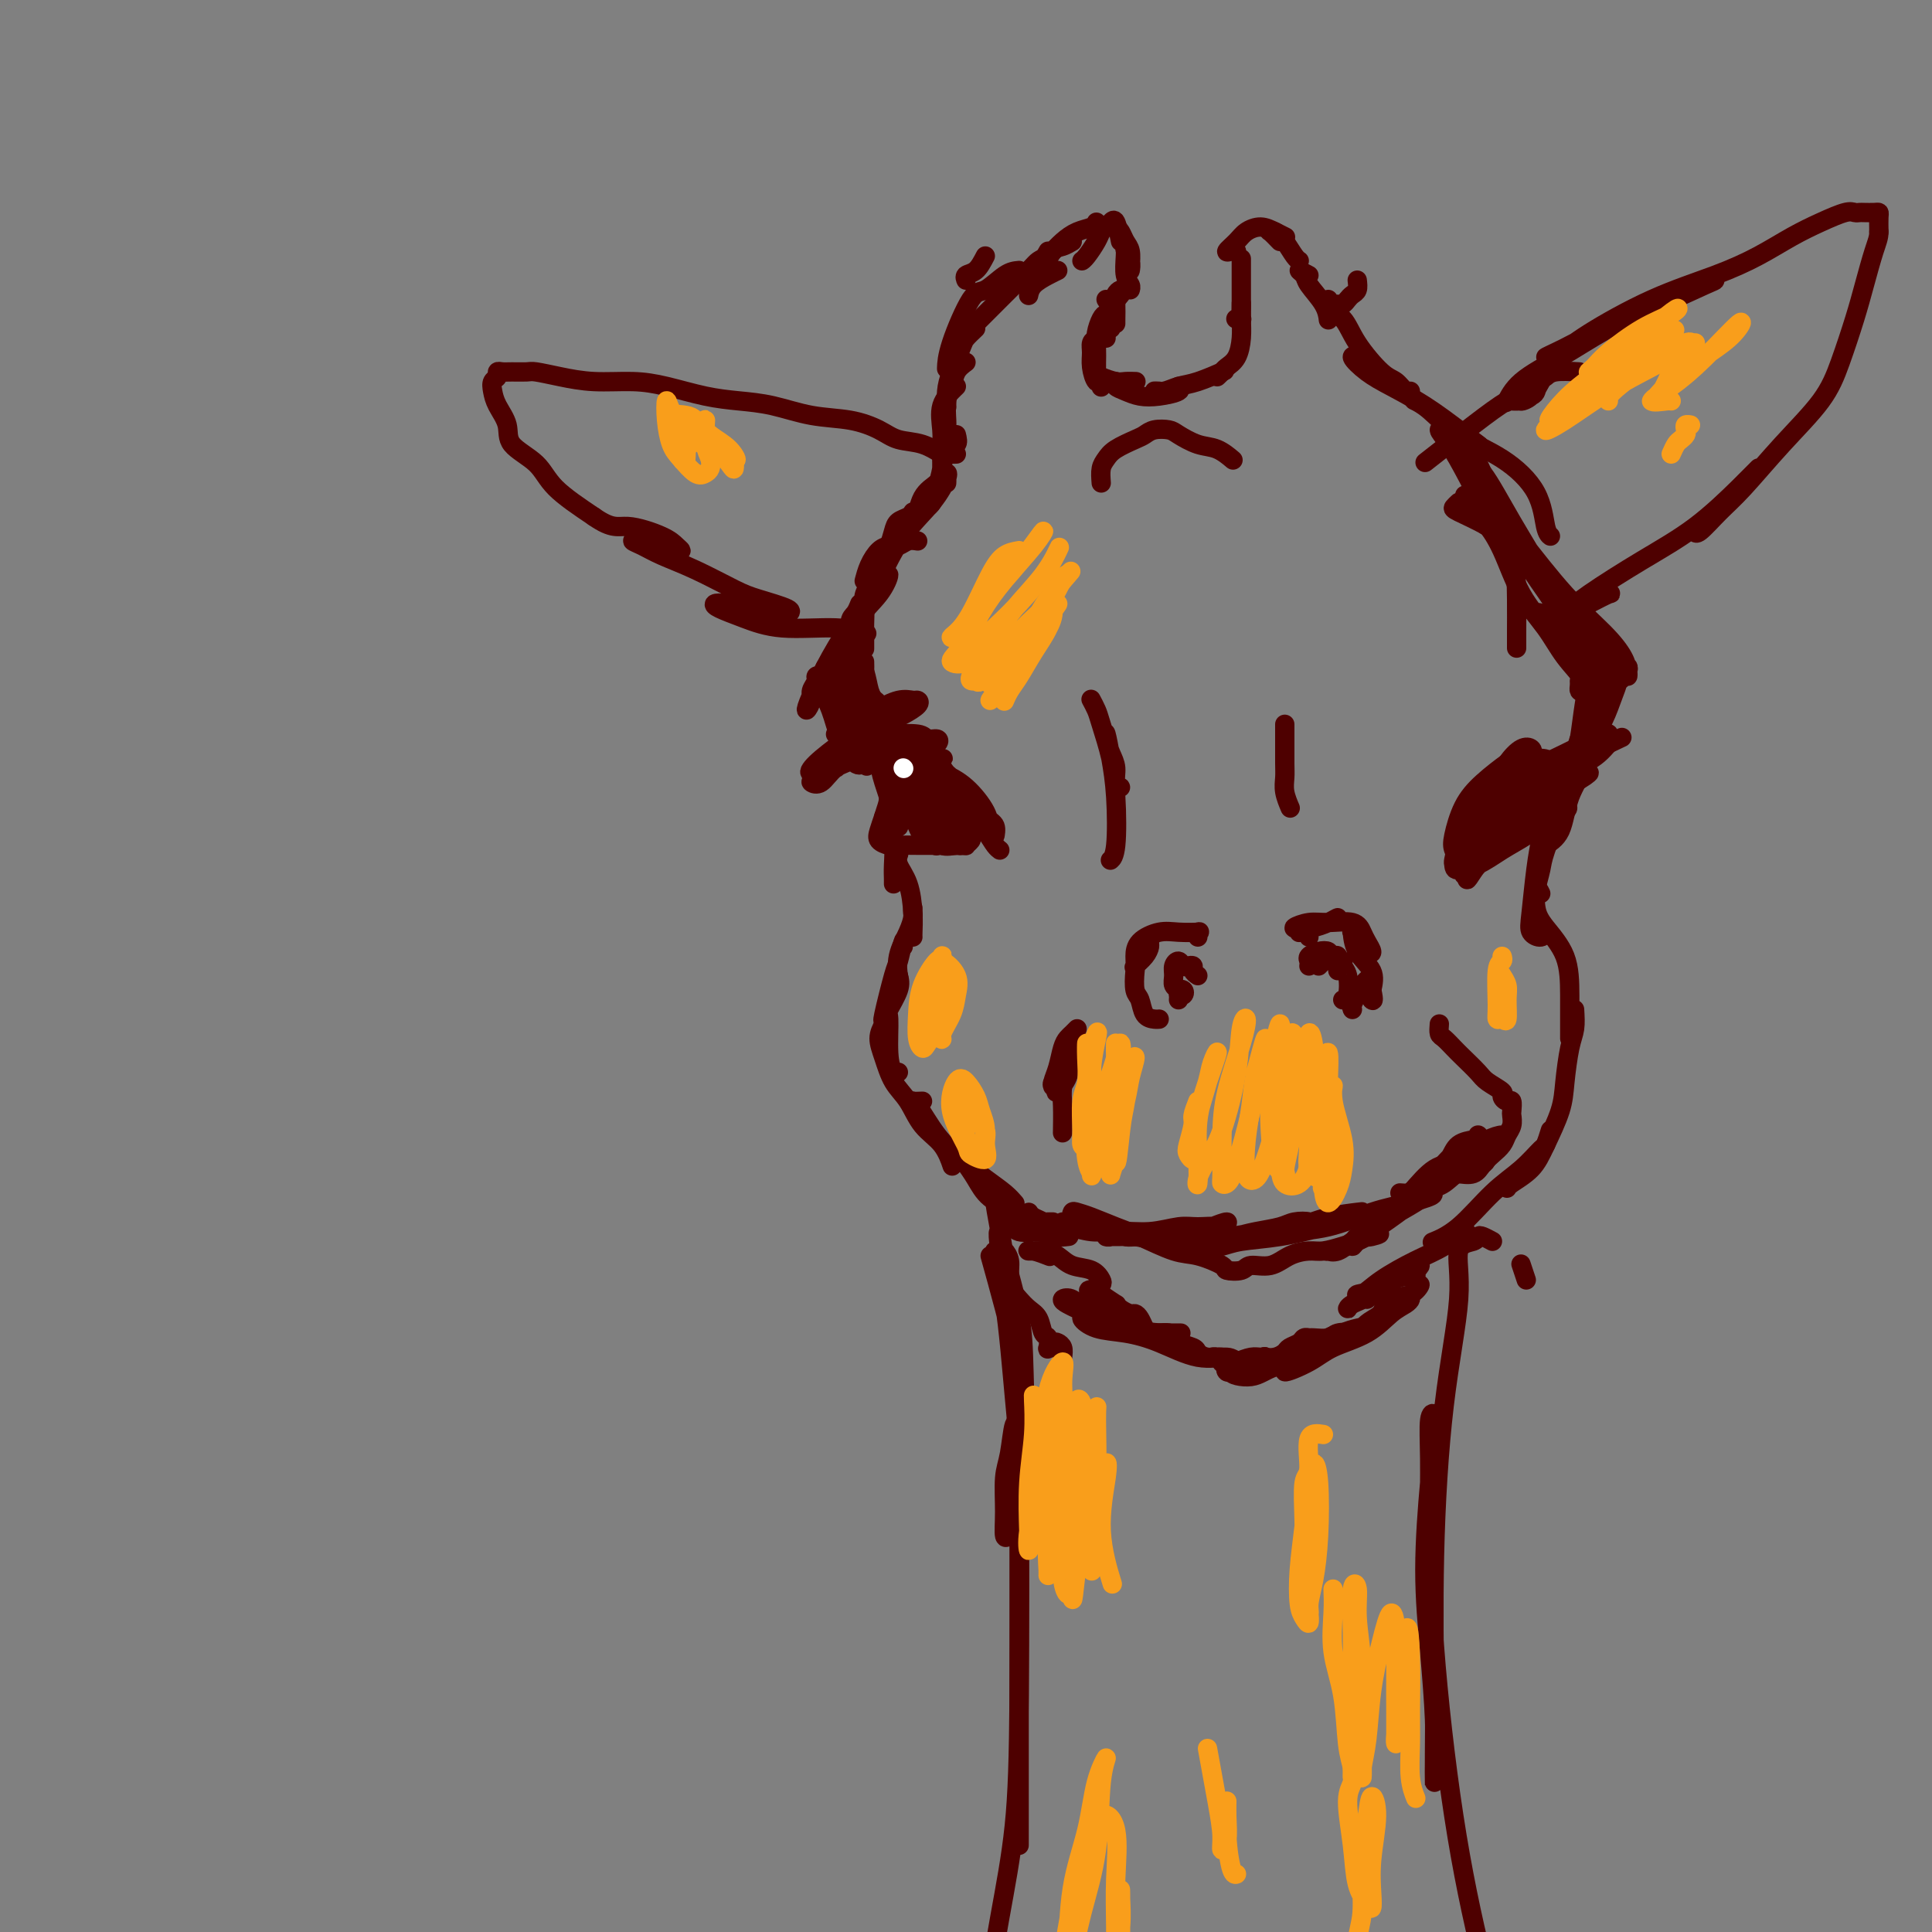<svg viewBox='0 0 400 400' version='1.1' xmlns='http://www.w3.org/2000/svg' xmlns:xlink='http://www.w3.org/1999/xlink'><rect x="0" y="0" width="400" height="400" fill="#808080" stroke="none"/><g fill='none' stroke='rgb(78,0,0)' stroke-width='4' stroke-linecap='round' stroke-linejoin='round'><path d='M231,47c0.340,0.236 0.679,0.471 1,1c0.321,0.529 0.623,1.351 1,2c0.377,0.649 0.829,1.125 1,2c0.171,0.875 0.060,2.148 0,3c-0.060,0.852 -0.068,1.283 0,1c0.068,-0.283 0.213,-1.282 0,-2c-0.213,-0.718 -0.785,-1.156 -1,-2c-0.215,-0.844 -0.072,-2.093 0,-2c0.072,0.093 0.072,1.528 0,3c-0.072,1.472 -0.215,2.982 0,4c0.215,1.018 0.789,1.543 1,2c0.211,0.457 0.060,0.845 0,1c-0.060,0.155 -0.030,0.078 0,0'/><path d='M232,50c-0.333,-1.666 -0.666,-3.331 -1,-4c-0.334,-0.669 -0.671,-0.341 -1,0c-0.329,0.341 -0.652,0.694 -1,1c-0.348,0.306 -0.720,0.565 -1,1c-0.280,0.435 -0.467,1.044 -1,2c-0.533,0.956 -1.413,2.257 -2,3c-0.587,0.743 -0.882,0.926 -1,1c-0.118,0.074 -0.059,0.037 0,0'/><path d='M227,46c-0.158,0.354 -0.316,0.708 -1,1c-0.684,0.292 -1.895,0.522 -3,1c-1.105,0.478 -2.105,1.206 -3,2c-0.895,0.794 -1.684,1.656 -2,2c-0.316,0.344 -0.158,0.172 0,0'/><path d='M222,50c-0.663,0.392 -1.327,0.785 -2,1c-0.673,0.215 -1.356,0.254 -2,1c-0.644,0.746 -1.250,2.201 -2,3c-0.750,0.799 -1.643,0.943 -2,1c-0.357,0.057 -0.179,0.029 0,0'/><path d='M217,52c-0.679,1.214 -1.357,2.429 -2,3c-0.643,0.571 -1.250,0.500 -2,1c-0.750,0.500 -1.643,1.571 -2,2c-0.357,0.429 -0.179,0.214 0,0'/><path d='M219,56c-0.536,0.256 -1.071,0.512 -2,1c-0.929,0.488 -2.250,1.208 -3,2c-0.750,0.792 -0.929,1.655 -1,2c-0.071,0.345 -0.036,0.173 0,0'/><path d='M233,60c-0.309,-0.075 -0.619,-0.150 -1,0c-0.381,0.150 -0.834,0.523 -1,1c-0.166,0.477 -0.044,1.056 0,2c0.044,0.944 0.012,2.253 0,3c-0.012,0.747 -0.003,0.932 0,1c0.003,0.068 0.001,0.019 0,0c-0.001,-0.019 -0.000,-0.010 0,0'/><path d='M232,61c-0.732,0.875 -1.464,1.750 -2,3c-0.536,1.250 -0.875,2.875 -1,4c-0.125,1.125 -0.036,1.750 0,2c0.036,0.250 0.018,0.125 0,0'/><path d='M229,62c0.423,0.641 0.845,1.282 1,2c0.155,0.718 0.041,1.512 0,2c-0.041,0.488 -0.011,0.670 0,1c0.011,0.330 0.003,0.809 0,1c-0.003,0.191 -0.002,0.096 0,0'/><path d='M230,65c-0.340,-0.041 -0.679,-0.081 -1,0c-0.321,0.081 -0.622,0.285 -1,1c-0.378,0.715 -0.833,1.943 -1,3c-0.167,1.057 -0.045,1.943 0,3c0.045,1.057 0.012,2.285 0,3c-0.012,0.715 -0.003,0.919 0,1c0.003,0.081 0.002,0.041 0,0'/><path d='M228,69c-0.308,0.352 -0.616,0.705 -1,1c-0.384,0.295 -0.845,0.533 -1,1c-0.155,0.467 -0.003,1.162 0,2c0.003,0.838 -0.143,1.818 0,3c0.143,1.182 0.574,2.564 1,3c0.426,0.436 0.845,-0.075 1,0c0.155,0.075 0.044,0.736 0,1c-0.044,0.264 -0.022,0.132 0,0'/><path d='M226,75c0.388,0.762 0.777,1.525 1,2c0.223,0.475 0.281,0.663 1,1c0.719,0.337 2.100,0.822 3,1c0.900,0.178 1.319,0.048 2,0c0.681,-0.048 1.623,-0.014 2,0c0.377,0.014 0.188,0.007 0,0'/><path d='M231,79c-0.159,0.338 -0.319,0.676 0,1c0.319,0.324 1.115,0.633 2,1c0.885,0.367 1.859,0.792 3,1c1.141,0.208 2.450,0.200 4,0c1.550,-0.200 3.340,-0.592 4,-1c0.660,-0.408 0.188,-0.831 0,-1c-0.188,-0.169 -0.094,-0.085 0,0'/><path d='M240,81c-0.580,-0.026 -1.160,-0.053 -1,0c0.160,0.053 1.059,0.185 2,0c0.941,-0.185 1.922,-0.689 3,-1c1.078,-0.311 2.252,-0.430 4,-1c1.748,-0.570 4.071,-1.591 5,-2c0.929,-0.409 0.465,-0.204 0,0'/><path d='M252,78c0.362,-0.345 0.724,-0.689 1,-1c0.276,-0.311 0.466,-0.588 1,-1c0.534,-0.412 1.411,-0.958 2,-2c0.589,-1.042 0.890,-2.578 1,-4c0.110,-1.422 0.030,-2.729 0,-4c-0.030,-1.271 -0.008,-2.506 0,-3c0.008,-0.494 0.004,-0.247 0,0'/><path d='M256,66c-0.113,0.011 -0.226,0.022 0,0c0.226,-0.022 0.793,-0.076 1,0c0.207,0.076 0.056,0.282 0,0c-0.056,-0.282 -0.015,-1.054 0,-2c0.015,-0.946 0.004,-2.068 0,-3c-0.004,-0.932 -0.001,-1.674 0,-3c0.001,-1.326 0.000,-3.236 0,-4c-0.000,-0.764 -0.000,-0.382 0,0'/><path d='M256,52c-0.260,-0.047 -0.520,-0.094 -1,0c-0.480,0.094 -1.181,0.329 -1,0c0.181,-0.329 1.243,-1.223 2,-2c0.757,-0.777 1.208,-1.438 2,-2c0.792,-0.563 1.924,-1.027 3,-1c1.076,0.027 2.098,0.546 3,1c0.902,0.454 1.686,0.844 2,1c0.314,0.156 0.157,0.078 0,0'/><path d='M265,50c-0.827,-0.856 -1.655,-1.711 -2,-2c-0.345,-0.289 -0.208,-0.011 0,0c0.208,0.011 0.487,-0.246 1,0c0.513,0.246 1.261,0.994 2,2c0.739,1.006 1.468,2.271 2,3c0.532,0.729 0.866,0.923 1,1c0.134,0.077 0.067,0.039 0,0'/><path d='M271,57c-0.950,-0.501 -1.901,-1.003 -2,-1c-0.099,0.003 0.653,0.509 1,1c0.347,0.491 0.289,0.967 1,2c0.711,1.033 2.191,2.624 3,4c0.809,1.376 0.945,2.536 1,3c0.055,0.464 0.027,0.232 0,0'/><path d='M204,53c-0.619,1.185 -1.238,2.369 -2,3c-0.762,0.631 -1.667,0.708 -2,1c-0.333,0.292 -0.095,0.798 0,1c0.095,0.202 0.048,0.101 0,0'/><path d='M217,53c-0.747,0.324 -1.493,0.648 -2,1c-0.507,0.352 -0.774,0.732 -2,2c-1.226,1.268 -3.411,3.422 -5,5c-1.589,1.578 -2.582,2.579 -4,4c-1.418,1.421 -3.262,3.263 -4,4c-0.738,0.737 -0.369,0.368 0,0'/><path d='M211,56c-0.876,0.081 -1.751,0.162 -3,1c-1.249,0.838 -2.871,2.432 -4,3c-1.129,0.568 -1.767,0.111 -3,2c-1.233,1.889 -3.063,6.124 -4,9c-0.937,2.876 -0.982,4.393 -1,5c-0.018,0.607 -0.009,0.303 0,0'/><path d='M202,68c-0.785,0.744 -1.569,1.489 -2,2c-0.431,0.511 -0.508,0.789 -1,2c-0.492,1.211 -1.400,3.356 -2,5c-0.600,1.644 -0.892,2.789 -1,4c-0.108,1.211 -0.031,2.489 0,3c0.031,0.511 0.015,0.256 0,0'/><path d='M200,75c-0.762,0.566 -1.525,1.132 -2,2c-0.475,0.868 -0.663,2.036 -1,3c-0.337,0.964 -0.822,1.722 -1,3c-0.178,1.278 -0.048,3.075 0,4c0.048,0.925 0.014,0.979 0,1c-0.014,0.021 -0.007,0.011 0,0'/><path d='M198,80c-1.268,1.222 -2.536,2.443 -3,4c-0.464,1.557 -0.124,3.448 0,5c0.124,1.552 0.033,2.764 0,4c-0.033,1.236 -0.010,2.496 0,3c0.010,0.504 0.005,0.252 0,0'/><path d='M198,90c0.203,0.827 0.405,1.654 0,2c-0.405,0.346 -1.419,0.212 -2,1c-0.581,0.788 -0.730,2.498 -1,4c-0.270,1.502 -0.660,2.794 -1,4c-0.340,1.206 -0.630,2.325 -1,3c-0.370,0.675 -0.820,0.907 -1,1c-0.180,0.093 -0.090,0.046 0,0'/><path d='M195,98c-0.119,0.651 -0.238,1.303 -1,2c-0.762,0.697 -2.165,1.441 -3,3c-0.835,1.559 -1.100,3.933 -2,5c-0.900,1.067 -2.435,0.826 -3,1c-0.565,0.174 -0.162,0.764 0,1c0.162,0.236 0.081,0.118 0,0'/><path d='M189,106c-0.221,0.348 -0.441,0.696 -1,1c-0.559,0.304 -1.456,0.565 -2,1c-0.544,0.435 -0.733,1.044 -1,2c-0.267,0.956 -0.610,2.257 -1,3c-0.390,0.743 -0.826,0.926 -1,1c-0.174,0.074 -0.087,0.037 0,0'/><path d='M184,113c-0.649,0.173 -1.298,0.345 -2,1c-0.702,0.655 -1.458,1.792 -2,3c-0.542,1.208 -0.869,2.488 -1,3c-0.131,0.512 -0.065,0.256 0,0'/><path d='M181,120c-0.845,1.009 -1.691,2.019 -2,3c-0.309,0.981 -0.083,1.934 0,3c0.083,1.066 0.022,2.244 0,3c-0.022,0.756 -0.006,1.088 0,2c0.006,0.912 0.002,2.403 0,3c-0.002,0.597 -0.001,0.298 0,0'/><path d='M178,125c-0.294,0.737 -0.587,1.475 -1,2c-0.413,0.525 -0.944,0.838 -1,2c-0.056,1.162 0.363,3.173 1,5c0.637,1.827 1.490,3.469 2,5c0.510,1.531 0.676,2.951 1,4c0.324,1.049 0.807,1.728 1,2c0.193,0.272 0.097,0.136 0,0'/><path d='M179,137c0.018,0.719 0.036,1.438 0,2c-0.036,0.562 -0.125,0.967 0,2c0.125,1.033 0.464,2.694 1,4c0.536,1.306 1.267,2.257 2,4c0.733,1.743 1.467,4.277 2,6c0.533,1.723 0.867,2.635 1,3c0.133,0.365 0.067,0.182 0,0'/><path d='M182,153c0.016,-0.879 0.032,-1.759 0,-1c-0.032,0.759 -0.114,3.156 0,5c0.114,1.844 0.422,3.133 1,5c0.578,1.867 1.425,4.310 2,6c0.575,1.690 0.879,2.626 1,3c0.121,0.374 0.061,0.187 0,0'/><path d='M184,163c0.030,1.581 0.061,3.162 0,4c-0.061,0.838 -0.212,0.932 0,2c0.212,1.068 0.789,3.109 1,5c0.211,1.891 0.057,3.630 0,5c-0.057,1.370 -0.015,2.369 0,3c0.015,0.631 0.004,0.895 0,1c-0.004,0.105 -0.002,0.053 0,0'/><path d='M186,177c0.053,-0.146 0.105,-0.292 0,0c-0.105,0.292 -0.368,1.020 0,2c0.368,0.980 1.367,2.210 2,4c0.633,1.790 0.902,4.140 1,6c0.098,1.860 0.026,3.232 0,4c-0.026,0.768 -0.008,0.934 0,1c0.008,0.066 0.004,0.033 0,0'/><path d='M189,188c-0.014,0.368 -0.028,0.737 0,1c0.028,0.263 0.099,0.421 0,1c-0.099,0.579 -0.366,1.581 -1,3c-0.634,1.419 -1.634,3.257 -2,5c-0.366,1.743 -0.099,3.392 0,4c0.099,0.608 0.028,0.174 0,0c-0.028,-0.174 -0.014,-0.087 0,0'/><path d='M187,196c0.099,-0.847 0.198,-1.695 0,-1c-0.198,0.695 -0.694,2.932 -1,4c-0.306,1.068 -0.422,0.967 -1,3c-0.578,2.033 -1.617,6.201 -2,8c-0.383,1.799 -0.109,1.228 0,1c0.109,-0.228 0.055,-0.114 0,0'/><path d='M186,202c0.228,0.827 0.456,1.655 0,3c-0.456,1.345 -1.597,3.208 -2,4c-0.403,0.792 -0.069,0.513 0,2c0.069,1.487 -0.126,4.739 0,7c0.126,2.261 0.572,3.532 1,4c0.428,0.468 0.836,0.134 1,0c0.164,-0.134 0.082,-0.067 0,0'/><path d='M183,212c-0.495,0.943 -0.990,1.887 -1,3c-0.010,1.113 0.466,2.397 1,4c0.534,1.603 1.128,3.527 2,5c0.872,1.473 2.024,2.497 3,4c0.976,1.503 1.777,3.485 3,5c1.223,1.515 2.868,2.562 4,4c1.132,1.438 1.752,3.268 2,4c0.248,0.732 0.124,0.366 0,0'/><path d='M191,228c-0.869,0.035 -1.738,0.071 -2,0c-0.262,-0.071 0.083,-0.248 1,1c0.917,1.248 2.407,3.921 4,6c1.593,2.079 3.289,3.562 5,5c1.711,1.438 3.438,2.829 5,4c1.562,1.171 2.959,2.123 4,3c1.041,0.877 1.726,1.679 2,2c0.274,0.321 0.137,0.160 0,0'/><path d='M200,241c-0.170,-0.236 -0.339,-0.473 0,0c0.339,0.473 1.188,1.654 2,3c0.812,1.346 1.589,2.856 3,4c1.411,1.144 3.457,1.924 5,3c1.543,1.076 2.584,2.450 3,3c0.416,0.550 0.208,0.275 0,0'/><path d='M213,251c0.226,0.339 0.452,0.679 1,1c0.548,0.321 1.417,0.625 2,1c0.583,0.375 0.881,0.821 1,1c0.119,0.179 0.060,0.089 0,0'/><path d='M210,251c-0.390,0.372 -0.779,0.745 -1,1c-0.221,0.255 -0.272,0.394 0,1c0.272,0.606 0.869,1.679 2,2c1.131,0.321 2.798,-0.110 4,0c1.202,0.110 1.939,0.760 3,1c1.061,0.240 2.446,0.068 3,0c0.554,-0.068 0.277,-0.034 0,0'/><path d='M215,253c0.316,-0.083 0.632,-0.166 1,0c0.368,0.166 0.789,0.581 1,1c0.211,0.419 0.211,0.844 1,1c0.789,0.156 2.368,0.045 3,0c0.632,-0.045 0.316,-0.022 0,0'/><path d='M217,253c-0.111,0.000 -0.222,0.000 0,0c0.222,0.000 0.778,0.000 1,0c0.222,0.000 0.111,0.000 0,0'/><path d='M220,253c0.067,0.425 0.135,0.850 0,1c-0.135,0.150 -0.472,0.025 -1,0c-0.528,-0.025 -1.247,0.049 -1,0c0.247,-0.049 1.459,-0.222 3,0c1.541,0.222 3.410,0.840 5,1c1.590,0.160 2.902,-0.138 5,0c2.098,0.138 4.982,0.713 8,1c3.018,0.287 6.169,0.288 8,0c1.831,-0.288 2.340,-0.863 3,-1c0.660,-0.137 1.470,0.163 2,0c0.530,-0.163 0.780,-0.791 0,-1c-0.780,-0.209 -2.590,0.000 -4,0c-1.410,-0.000 -2.422,-0.210 -4,0c-1.578,0.210 -3.724,0.841 -6,1c-2.276,0.159 -4.683,-0.154 -6,0c-1.317,0.154 -1.543,0.774 -2,1c-0.457,0.226 -1.143,0.057 -1,0c0.143,-0.057 1.116,-0.004 2,0c0.884,0.004 1.679,-0.042 3,0c1.321,0.042 3.168,0.172 5,0c1.832,-0.172 3.649,-0.645 6,-1c2.351,-0.355 5.235,-0.593 7,-1c1.765,-0.407 2.412,-0.985 2,-1c-0.412,-0.015 -1.884,0.532 -3,1c-1.116,0.468 -1.877,0.857 -3,1c-1.123,0.143 -2.606,0.041 -4,0c-1.394,-0.041 -2.697,-0.020 -4,0'/><path d='M240,255c-2.855,0.377 -3.991,0.820 -5,1c-1.009,0.180 -1.890,0.098 -2,0c-0.110,-0.098 0.550,-0.212 2,0c1.450,0.212 3.689,0.751 6,1c2.311,0.249 4.696,0.207 7,0c2.304,-0.207 4.529,-0.581 7,-1c2.471,-0.419 5.189,-0.884 7,-1c1.811,-0.116 2.717,0.115 4,0c1.283,-0.115 2.945,-0.578 4,-1c1.055,-0.422 1.503,-0.804 1,-1c-0.503,-0.196 -1.958,-0.207 -3,0c-1.042,0.207 -1.672,0.634 -3,1c-1.328,0.366 -3.356,0.673 -5,1c-1.644,0.327 -2.905,0.673 -4,1c-1.095,0.327 -2.026,0.635 -3,1c-0.974,0.365 -1.993,0.785 -2,1c-0.007,0.215 0.997,0.223 2,0c1.003,-0.223 2.006,-0.676 4,-1c1.994,-0.324 4.980,-0.518 8,-1c3.020,-0.482 6.074,-1.251 9,-2c2.926,-0.749 5.724,-1.476 7,-2c1.276,-0.524 1.028,-0.844 1,-1c-0.028,-0.156 0.162,-0.147 -1,0c-1.162,0.147 -3.676,0.430 -6,1c-2.324,0.570 -4.459,1.425 -6,2c-1.541,0.575 -2.487,0.870 -3,1c-0.513,0.130 -0.591,0.097 1,0c1.591,-0.097 4.851,-0.257 8,-1c3.149,-0.743 6.185,-2.069 9,-3c2.815,-0.931 5.407,-1.465 8,-2'/><path d='M292,249c6.333,-1.689 4.667,-1.911 4,-2c-0.667,-0.089 -0.333,-0.044 0,0'/><path d='M223,271c-0.687,-0.325 -1.374,-0.650 -2,-1c-0.626,-0.350 -1.191,-0.724 -1,-1c0.191,-0.276 1.139,-0.452 2,0c0.861,0.452 1.635,1.533 3,2c1.365,0.467 3.322,0.321 5,1c1.678,0.679 3.079,2.182 5,3c1.921,0.818 4.364,0.952 6,1c1.636,0.048 2.466,0.011 3,0c0.534,-0.011 0.771,0.004 0,0c-0.771,-0.004 -2.552,-0.027 -4,0c-1.448,0.027 -2.563,0.105 -4,0c-1.437,-0.105 -3.194,-0.394 -5,-1c-1.806,-0.606 -3.659,-1.531 -5,-2c-1.341,-0.469 -2.171,-0.482 -2,0c0.171,0.482 1.341,1.459 3,2c1.659,0.541 3.806,0.646 6,1c2.194,0.354 4.435,0.956 7,2c2.565,1.044 5.454,2.529 8,3c2.546,0.471 4.750,-0.074 6,0c1.250,0.074 1.548,0.766 3,1c1.452,0.234 4.058,0.009 5,0c0.942,-0.009 0.219,0.197 0,0c-0.219,-0.197 0.067,-0.796 0,-1c-0.067,-0.204 -0.488,-0.012 -1,0c-0.512,0.012 -1.115,-0.154 -2,0c-0.885,0.154 -2.052,0.629 -3,1c-0.948,0.371 -1.678,0.638 -2,1c-0.322,0.362 -0.235,0.818 0,1c0.235,0.182 0.617,0.091 1,0'/><path d='M255,284c-0.379,0.641 2.174,1.245 4,1c1.826,-0.245 2.924,-1.337 5,-2c2.076,-0.663 5.129,-0.896 7,-2c1.871,-1.104 2.559,-3.078 4,-4c1.441,-0.922 3.636,-0.792 5,-1c1.364,-0.208 1.897,-0.756 2,-1c0.103,-0.244 -0.222,-0.186 -1,0c-0.778,0.186 -2.007,0.500 -3,1c-0.993,0.500 -1.749,1.186 -3,2c-1.251,0.814 -2.996,1.755 -5,3c-2.004,1.245 -4.266,2.793 -4,3c0.266,0.207 3.058,-0.928 5,-2c1.942,-1.072 3.032,-2.081 5,-3c1.968,-0.919 4.814,-1.750 7,-3c2.186,-1.250 3.713,-2.920 5,-4c1.287,-1.080 2.336,-1.569 3,-2c0.664,-0.431 0.944,-0.804 1,-1c0.056,-0.196 -0.111,-0.213 -1,0c-0.889,0.213 -2.500,0.658 -3,1c-0.500,0.342 0.111,0.582 0,1c-0.111,0.418 -0.945,1.014 -1,1c-0.055,-0.014 0.670,-0.636 1,-1c0.330,-0.364 0.267,-0.469 1,-1c0.733,-0.531 2.264,-1.490 3,-2c0.736,-0.510 0.678,-0.573 1,-1c0.322,-0.427 1.024,-1.217 1,-1c-0.024,0.217 -0.776,1.443 -2,2c-1.224,0.557 -2.921,0.445 -4,1c-1.079,0.555 -1.539,1.778 -2,3'/><path d='M286,272c-1.800,1.261 -2.301,1.413 -3,2c-0.699,0.587 -1.595,1.607 -2,2c-0.405,0.393 -0.318,0.158 -1,0c-0.682,-0.158 -2.133,-0.239 -3,0c-0.867,0.239 -1.148,0.799 -2,1c-0.852,0.201 -2.274,0.043 -3,0c-0.726,-0.043 -0.757,0.030 -1,0c-0.243,-0.030 -0.698,-0.162 -1,0c-0.302,0.162 -0.453,0.618 -1,1c-0.547,0.382 -1.492,0.690 -2,1c-0.508,0.310 -0.581,0.622 -1,1c-0.419,0.378 -1.186,0.820 -2,1c-0.814,0.180 -1.677,0.097 -2,0c-0.323,-0.097 -0.107,-0.208 0,0c0.107,0.208 0.105,0.735 0,1c-0.105,0.265 -0.314,0.267 0,0c0.314,-0.267 1.150,-0.804 2,-1c0.850,-0.196 1.714,-0.050 2,0c0.286,0.050 -0.006,0.003 0,0c0.006,-0.003 0.309,0.038 0,0c-0.309,-0.038 -1.231,-0.154 -2,0c-0.769,0.154 -1.384,0.577 -2,1'/><path d='M262,282c-4.318,1.474 -3.113,0.161 -3,0c0.113,-0.161 -0.867,0.832 -2,1c-1.133,0.168 -2.419,-0.487 -3,-1c-0.581,-0.513 -0.458,-0.883 -1,-1c-0.542,-0.117 -1.749,0.020 -2,0c-0.251,-0.020 0.454,-0.197 1,0c0.546,0.197 0.931,0.768 1,1c0.069,0.232 -0.179,0.125 0,0c0.179,-0.125 0.785,-0.267 1,0c0.215,0.267 0.040,0.944 0,1c-0.040,0.056 0.055,-0.510 0,-1c-0.055,-0.490 -0.260,-0.905 -1,-1c-0.740,-0.095 -2.016,0.129 -3,0c-0.984,-0.129 -1.677,-0.613 -2,-1c-0.323,-0.387 -0.275,-0.678 -1,-1c-0.725,-0.322 -2.222,-0.675 -3,-1c-0.778,-0.325 -0.838,-0.622 -1,-1c-0.162,-0.378 -0.424,-0.835 -1,-1c-0.576,-0.165 -1.464,-0.037 -2,0c-0.536,0.037 -0.721,-0.019 -1,0c-0.279,0.019 -0.651,0.111 -1,0c-0.349,-0.111 -0.674,-0.425 -1,-1c-0.326,-0.575 -0.652,-1.412 -1,-2c-0.348,-0.588 -0.718,-0.927 -1,-1c-0.282,-0.073 -0.476,0.118 -1,0c-0.524,-0.118 -1.378,-0.547 -2,-1c-0.622,-0.453 -1.014,-0.930 -1,-1c0.014,-0.070 0.432,0.266 0,0c-0.432,-0.266 -1.716,-1.133 -3,-2'/><path d='M228,268c-3.844,-1.947 -2.455,-0.313 -2,0c0.455,0.313 -0.026,-0.694 0,-1c0.026,-0.306 0.558,0.088 1,0c0.442,-0.088 0.792,-0.657 1,-1c0.208,-0.343 0.272,-0.460 0,-1c-0.272,-0.540 -0.879,-1.503 -2,-2c-1.121,-0.497 -2.755,-0.526 -4,-1c-1.245,-0.474 -2.102,-1.391 -3,-2c-0.898,-0.609 -1.837,-0.909 -3,-1c-1.163,-0.091 -2.549,0.027 -3,0c-0.451,-0.027 0.032,-0.200 1,0c0.968,0.200 2.419,0.771 3,1c0.581,0.229 0.290,0.114 0,0'/><path d='M283,269c0.488,-0.467 0.976,-0.935 1,-1c0.024,-0.065 -0.416,0.271 0,0c0.416,-0.271 1.687,-1.149 3,-2c1.313,-0.851 2.667,-1.676 4,-2c1.333,-0.324 2.644,-0.149 2,0c-0.644,0.149 -3.243,0.272 -5,1c-1.757,0.728 -2.671,2.062 -4,3c-1.329,0.938 -3.072,1.480 -4,2c-0.928,0.520 -1.041,1.016 -1,1c0.041,-0.016 0.237,-0.545 1,-1c0.763,-0.455 2.095,-0.836 4,-2c1.905,-1.164 4.383,-3.110 6,-4c1.617,-0.890 2.372,-0.726 3,-1c0.628,-0.274 1.127,-0.988 1,-1c-0.127,-0.012 -0.880,0.678 -2,1c-1.120,0.322 -2.606,0.274 -4,1c-1.394,0.726 -2.696,2.224 -4,3c-1.304,0.776 -2.612,0.830 -3,1c-0.388,0.170 0.142,0.455 1,0c0.858,-0.455 2.045,-1.649 4,-3c1.955,-1.351 4.679,-2.857 7,-4c2.321,-1.143 4.240,-1.923 6,-3c1.760,-1.077 3.360,-2.451 4,-3c0.640,-0.549 0.320,-0.275 0,0'/><path d='M229,255c-0.787,-0.301 -1.573,-0.601 -2,-1c-0.427,-0.399 -0.493,-0.895 -1,-1c-0.507,-0.105 -1.455,0.182 -2,0c-0.545,-0.182 -0.689,-0.831 -1,-1c-0.311,-0.169 -0.790,0.143 -1,0c-0.210,-0.143 -0.152,-0.741 0,-1c0.152,-0.259 0.400,-0.178 1,0c0.600,0.178 1.554,0.452 3,1c1.446,0.548 3.383,1.369 5,2c1.617,0.631 2.914,1.073 5,2c2.086,0.927 4.961,2.341 7,3c2.039,0.659 3.240,0.565 5,1c1.760,0.435 4.077,1.400 5,2c0.923,0.600 0.451,0.834 1,1c0.549,0.166 2.118,0.265 3,0c0.882,-0.265 1.078,-0.893 2,-1c0.922,-0.107 2.571,0.308 4,0c1.429,-0.308 2.637,-1.339 4,-2c1.363,-0.661 2.879,-0.950 4,-1c1.121,-0.050 1.847,0.141 3,0c1.153,-0.141 2.734,-0.615 4,-1c1.266,-0.385 2.219,-0.681 3,-1c0.781,-0.319 1.391,-0.659 2,-1'/><path d='M283,256c4.348,-1.075 2.219,-0.264 1,0c-1.219,0.264 -1.527,-0.021 -2,0c-0.473,0.021 -1.111,0.346 -2,1c-0.889,0.654 -2.031,1.638 -3,2c-0.969,0.362 -1.767,0.104 -2,0c-0.233,-0.104 0.099,-0.053 0,0c-0.099,0.053 -0.630,0.109 0,0c0.630,-0.109 2.420,-0.382 4,-1c1.580,-0.618 2.948,-1.582 5,-3c2.052,-1.418 4.787,-3.289 7,-5c2.213,-1.711 3.905,-3.262 5,-4c1.095,-0.738 1.593,-0.665 1,0c-0.593,0.665 -2.278,1.921 -4,3c-1.722,1.079 -3.481,1.982 -5,3c-1.519,1.018 -2.800,2.151 -4,3c-1.200,0.849 -2.321,1.415 -3,2c-0.679,0.585 -0.917,1.190 -1,1c-0.083,-0.190 -0.012,-1.176 1,-2c1.012,-0.824 2.965,-1.487 5,-3c2.035,-1.513 4.152,-3.876 6,-6c1.848,-2.124 3.426,-4.010 5,-5c1.574,-0.990 3.145,-1.083 3,-1c-0.145,0.083 -2.005,0.342 -3,1c-0.995,0.658 -1.126,1.715 -2,3c-0.874,1.285 -2.492,2.798 -4,4c-1.508,1.202 -2.906,2.093 -4,3c-1.094,0.907 -1.884,1.831 -2,2c-0.116,0.169 0.442,-0.415 1,-1'/><path d='M286,253c-1.334,0.953 2.332,-2.663 5,-5c2.668,-2.337 4.340,-3.395 6,-5c1.660,-1.605 3.309,-3.756 5,-5c1.691,-1.244 3.424,-1.581 4,-2c0.576,-0.419 -0.005,-0.920 0,-1c0.005,-0.080 0.597,0.260 0,1c-0.597,0.740 -2.383,1.881 -4,3c-1.617,1.119 -3.066,2.218 -4,3c-0.934,0.782 -1.354,1.248 -2,2c-0.646,0.752 -1.517,1.788 -2,2c-0.483,0.212 -0.577,-0.402 0,-1c0.577,-0.598 1.826,-1.180 3,-2c1.174,-0.820 2.273,-1.880 3,-3c0.727,-1.120 1.080,-2.302 2,-3c0.920,-0.698 2.406,-0.914 3,-1c0.594,-0.086 0.297,-0.043 0,0'/><path d='M248,194c-0.097,-0.420 -0.194,-0.839 0,-1c0.194,-0.161 0.679,-0.062 0,0c-0.679,0.062 -2.521,0.087 -4,0c-1.479,-0.087 -2.594,-0.284 -4,0c-1.406,0.284 -3.102,1.051 -4,2c-0.898,0.949 -0.997,2.079 -1,3c-0.003,0.921 0.090,1.632 0,2c-0.090,0.368 -0.362,0.394 0,0c0.362,-0.394 1.358,-1.208 2,-2c0.642,-0.792 0.929,-1.564 1,-2c0.071,-0.436 -0.073,-0.538 0,-1c0.073,-0.462 0.362,-1.286 0,-1c-0.362,0.286 -1.377,1.680 -2,3c-0.623,1.320 -0.854,2.564 -1,4c-0.146,1.436 -0.207,3.064 0,4c0.207,0.936 0.683,1.179 1,2c0.317,0.821 0.477,2.220 1,3c0.523,0.780 1.410,0.941 2,1c0.590,0.059 0.883,0.017 1,0c0.117,-0.017 0.059,-0.008 0,0'/><path d='M248,202c-0.446,-0.312 -0.893,-0.624 -1,-1c-0.107,-0.376 0.125,-0.817 0,-1c-0.125,-0.183 -0.608,-0.110 -1,0c-0.392,0.110 -0.695,0.257 -1,0c-0.305,-0.257 -0.614,-0.917 -1,-1c-0.386,-0.083 -0.851,0.412 -1,1c-0.149,0.588 0.016,1.269 0,2c-0.016,0.731 -0.214,1.513 0,2c0.214,0.487 0.838,0.680 1,1c0.162,0.320 -0.139,0.768 0,1c0.139,0.232 0.717,0.248 1,0c0.283,-0.248 0.272,-0.760 0,-1c-0.272,-0.240 -0.805,-0.209 -1,0c-0.195,0.209 -0.053,0.595 0,1c0.053,0.405 0.015,0.830 0,1c-0.015,0.170 -0.008,0.085 0,0'/><path d='M271,194c-0.252,-0.454 -0.503,-0.909 -1,-1c-0.497,-0.091 -1.239,0.181 -1,0c0.239,-0.181 1.457,-0.815 2,-1c0.543,-0.185 0.409,0.079 1,0c0.591,-0.079 1.908,-0.501 3,-1c1.092,-0.499 1.961,-1.075 2,-1c0.039,0.075 -0.752,0.801 -2,1c-1.248,0.199 -2.955,-0.128 -4,0c-1.045,0.128 -1.430,0.712 -2,1c-0.570,0.288 -1.327,0.279 -1,0c0.327,-0.279 1.736,-0.829 3,-1c1.264,-0.171 2.381,0.038 4,0c1.619,-0.038 3.738,-0.324 5,0c1.262,0.324 1.665,1.257 2,2c0.335,0.743 0.602,1.296 1,2c0.398,0.704 0.926,1.558 1,2c0.074,0.442 -0.306,0.473 -1,0c-0.694,-0.473 -1.703,-1.450 -2,-2c-0.297,-0.550 0.117,-0.671 0,-1c-0.117,-0.329 -0.766,-0.865 -1,-1c-0.234,-0.135 -0.052,0.129 0,0c0.052,-0.129 -0.027,-0.653 0,0c0.027,0.653 0.161,2.484 1,4c0.839,1.516 2.383,2.719 3,4c0.617,1.281 0.309,2.641 0,4'/><path d='M284,205c0.622,2.622 0.178,2.178 0,2c-0.178,-0.178 -0.089,-0.089 0,0'/><path d='M271,200c0.045,-0.338 0.090,-0.676 0,-1c-0.090,-0.324 -0.314,-0.634 0,-1c0.314,-0.366 1.165,-0.787 2,-1c0.835,-0.213 1.652,-0.218 2,0c0.348,0.218 0.227,0.657 0,1c-0.227,0.343 -0.559,0.589 -1,1c-0.441,0.411 -0.991,0.986 -1,1c-0.009,0.014 0.523,-0.534 1,-1c0.477,-0.466 0.898,-0.851 1,-1c0.102,-0.149 -0.116,-0.064 0,0c0.116,0.064 0.567,0.105 1,0c0.433,-0.105 0.847,-0.357 1,0c0.153,0.357 0.045,1.325 0,2c-0.045,0.675 -0.027,1.059 0,1c0.027,-0.059 0.063,-0.562 0,-1c-0.063,-0.438 -0.226,-0.811 0,-1c0.226,-0.189 0.842,-0.194 1,0c0.158,0.194 -0.140,0.588 0,1c0.140,0.412 0.718,0.842 1,2c0.282,1.158 0.268,3.042 0,4c-0.268,0.958 -0.791,0.988 -1,1c-0.209,0.012 -0.105,0.006 0,0'/><path d='M284,202c-0.724,0.605 -1.448,1.209 -2,2c-0.552,0.791 -0.932,1.767 -1,2c-0.068,0.233 0.178,-0.278 0,0c-0.178,0.278 -0.779,1.344 -1,2c-0.221,0.656 -0.063,0.902 0,1c0.063,0.098 0.032,0.049 0,0'/><path d='M223,213c-0.334,0.343 -0.668,0.687 -1,1c-0.332,0.313 -0.663,0.596 -1,1c-0.337,0.404 -0.680,0.929 -1,2c-0.320,1.071 -0.616,2.688 -1,4c-0.384,1.312 -0.855,2.318 -1,3c-0.145,0.682 0.037,1.039 0,1c-0.037,-0.039 -0.292,-0.473 0,-1c0.292,-0.527 1.133,-1.148 2,-2c0.867,-0.852 1.761,-1.936 2,-3c0.239,-1.064 -0.178,-2.107 0,-3c0.178,-0.893 0.949,-1.634 1,-1c0.051,0.634 -0.620,2.644 -1,4c-0.380,1.356 -0.470,2.059 -1,3c-0.530,0.941 -1.501,2.119 -2,3c-0.499,0.881 -0.525,1.466 0,1c0.525,-0.466 1.601,-1.983 2,-3c0.399,-1.017 0.121,-1.534 0,-2c-0.121,-0.466 -0.085,-0.881 0,-1c0.085,-0.119 0.219,0.056 0,1c-0.219,0.944 -0.791,2.655 -1,4c-0.209,1.345 -0.056,2.324 0,4c0.056,1.676 0.016,4.050 0,5c-0.016,0.950 -0.008,0.475 0,0'/><path d='M226,145c-0.098,-0.182 -0.195,-0.364 0,0c0.195,0.364 0.684,1.275 1,2c0.316,0.725 0.459,1.265 1,3c0.541,1.735 1.480,4.666 2,7c0.520,2.334 0.620,4.070 1,5c0.380,0.930 1.041,1.053 1,1c-0.041,-0.053 -0.782,-0.280 -1,-1c-0.218,-0.720 0.088,-1.931 0,-3c-0.088,-1.069 -0.570,-1.996 -1,-3c-0.430,-1.004 -0.808,-2.084 -1,-3c-0.192,-0.916 -0.199,-1.667 0,-1c0.199,0.667 0.603,2.753 1,5c0.397,2.247 0.787,4.654 1,8c0.213,3.346 0.250,7.632 0,10c-0.250,2.368 -0.786,2.820 -1,3c-0.214,0.180 -0.107,0.090 0,0'/><path d='M266,151c-0.001,-0.630 -0.001,-1.261 0,-1c0.001,0.261 0.004,1.412 0,3c-0.004,1.588 -0.015,3.613 0,5c0.015,1.387 0.056,2.135 0,3c-0.056,0.865 -0.207,1.848 0,3c0.207,1.152 0.774,2.472 1,3c0.226,0.528 0.113,0.264 0,0'/><path d='M178,147c-0.114,0.304 -0.229,0.609 0,1c0.229,0.391 0.801,0.869 1,1c0.199,0.131 0.026,-0.086 0,0c-0.026,0.086 0.096,0.474 0,1c-0.096,0.526 -0.411,1.188 0,1c0.411,-0.188 1.549,-1.228 2,-2c0.451,-0.772 0.214,-1.277 1,-2c0.786,-0.723 2.594,-1.666 4,-2c1.406,-0.334 2.410,-0.061 3,0c0.590,0.061 0.767,-0.091 1,0c0.233,0.091 0.523,0.423 0,1c-0.523,0.577 -1.859,1.398 -3,2c-1.141,0.602 -2.086,0.984 -3,1c-0.914,0.016 -1.797,-0.335 -3,0c-1.203,0.335 -2.726,1.357 -4,2c-1.274,0.643 -2.298,0.907 -3,1c-0.702,0.093 -1.082,0.014 -1,0c0.082,-0.014 0.627,0.036 1,0c0.373,-0.036 0.573,-0.157 1,0c0.427,0.157 1.082,0.592 2,0c0.918,-0.592 2.099,-2.211 3,-3c0.901,-0.789 1.520,-0.747 2,-1c0.480,-0.253 0.819,-0.801 1,-1c0.181,-0.199 0.203,-0.048 -1,1c-1.203,1.048 -3.632,2.994 -5,4c-1.368,1.006 -1.676,1.074 -3,2c-1.324,0.926 -3.664,2.711 -5,4c-1.336,1.289 -1.667,2.083 -1,2c0.667,-0.083 2.334,-1.041 4,-2'/><path d='M172,158c1.335,-0.826 3.173,-2.891 5,-4c1.827,-1.109 3.644,-1.263 5,-2c1.356,-0.737 2.253,-2.057 2,-2c-0.253,0.057 -1.655,1.490 -3,3c-1.345,1.510 -2.633,3.097 -4,4c-1.367,0.903 -2.814,1.123 -4,2c-1.186,0.877 -2.110,2.412 -3,3c-0.890,0.588 -1.746,0.230 -2,0c-0.254,-0.230 0.094,-0.332 1,-1c0.906,-0.668 2.370,-1.901 4,-3c1.630,-1.099 3.427,-2.065 5,-3c1.573,-0.935 2.921,-1.838 4,-3c1.079,-1.162 1.890,-2.582 2,-3c0.110,-0.418 -0.481,0.166 -1,1c-0.519,0.834 -0.965,1.918 -2,3c-1.035,1.082 -2.658,2.160 -4,3c-1.342,0.840 -2.402,1.440 -3,2c-0.598,0.560 -0.733,1.078 -1,1c-0.267,-0.078 -0.667,-0.754 0,-1c0.667,-0.246 2.401,-0.062 4,-1c1.599,-0.938 3.062,-2.998 4,-4c0.938,-1.002 1.349,-0.945 3,-1c1.651,-0.055 4.541,-0.222 6,0c1.459,0.222 1.487,0.834 2,1c0.513,0.166 1.513,-0.112 2,0c0.487,0.112 0.462,0.616 0,1c-0.462,0.384 -1.361,0.649 -2,1c-0.639,0.351 -1.018,0.787 -2,1c-0.982,0.213 -2.566,0.204 -4,0c-1.434,-0.204 -2.717,-0.602 -4,-1'/><path d='M182,155c-2.415,0.143 -2.451,-0.498 -3,-1c-0.549,-0.502 -1.610,-0.865 -2,-1c-0.390,-0.135 -0.109,-0.044 0,0c0.109,0.044 0.047,0.040 1,0c0.953,-0.040 2.922,-0.116 5,0c2.078,0.116 4.264,0.423 6,1c1.736,0.577 3.021,1.424 4,2c0.979,0.576 1.651,0.879 2,1c0.349,0.121 0.373,0.058 0,0c-0.373,-0.058 -1.143,-0.110 -2,0c-0.857,0.110 -1.799,0.382 -3,0c-1.201,-0.382 -2.659,-1.418 -4,-2c-1.341,-0.582 -2.565,-0.709 -4,-1c-1.435,-0.291 -3.082,-0.745 -3,-1c0.082,-0.255 1.892,-0.310 3,0c1.108,0.310 1.513,0.987 3,2c1.487,1.013 4.055,2.363 6,3c1.945,0.637 3.266,0.562 4,1c0.734,0.438 0.882,1.388 1,2c0.118,0.612 0.208,0.885 0,1c-0.208,0.115 -0.714,0.073 -1,0c-0.286,-0.073 -0.354,-0.177 -1,-1c-0.646,-0.823 -1.871,-2.363 -3,-3c-1.129,-0.637 -2.161,-0.369 -3,-1c-0.839,-0.631 -1.484,-2.161 -2,-3c-0.516,-0.839 -0.904,-0.987 -1,-1c-0.096,-0.013 0.098,0.110 1,1c0.902,0.890 2.512,2.547 4,4c1.488,1.453 2.854,2.701 4,4c1.146,1.299 2.073,2.650 3,4'/><path d='M197,166c2.146,2.623 2.010,3.179 2,4c-0.010,0.821 0.105,1.907 0,2c-0.105,0.093 -0.429,-0.808 -1,-2c-0.571,-1.192 -1.388,-2.677 -2,-4c-0.612,-1.323 -1.020,-2.486 -2,-4c-0.980,-1.514 -2.533,-3.378 -3,-4c-0.467,-0.622 0.152,-0.000 0,0c-0.152,0.000 -1.074,-0.620 -1,0c0.074,0.620 1.145,2.480 2,4c0.855,1.520 1.493,2.698 3,4c1.507,1.302 3.883,2.727 5,4c1.117,1.273 0.975,2.394 1,3c0.025,0.606 0.216,0.698 0,1c-0.216,0.302 -0.838,0.813 -1,1c-0.162,0.187 0.137,0.050 0,0c-0.137,-0.050 -0.710,-0.013 -1,0c-0.290,0.013 -0.298,0.003 -1,0c-0.702,-0.003 -2.099,-0.000 -3,0c-0.901,0.000 -1.306,-0.002 -2,0c-0.694,0.002 -1.675,0.010 -3,0c-1.325,-0.010 -2.993,-0.036 -4,0c-1.007,0.036 -1.352,0.133 -2,0c-0.648,-0.133 -1.597,-0.497 -2,-1c-0.403,-0.503 -0.258,-1.144 0,-2c0.258,-0.856 0.629,-1.928 1,-3'/><path d='M183,169c0.425,-1.486 0.988,-2.702 1,-4c0.012,-1.298 -0.526,-2.678 -1,-4c-0.474,-1.322 -0.882,-2.585 -1,-3c-0.118,-0.415 0.055,0.019 0,0c-0.055,-0.019 -0.338,-0.492 0,0c0.338,0.492 1.299,1.948 2,3c0.701,1.052 1.144,1.701 2,3c0.856,1.299 2.126,3.250 3,5c0.874,1.750 1.352,3.299 2,4c0.648,0.701 1.466,0.553 2,1c0.534,0.447 0.783,1.487 1,1c0.217,-0.487 0.403,-2.501 0,-4c-0.403,-1.499 -1.393,-2.481 -2,-4c-0.607,-1.519 -0.830,-3.573 -2,-5c-1.170,-1.427 -3.288,-2.227 -4,-3c-0.712,-0.773 -0.018,-1.520 0,-1c0.018,0.520 -0.640,2.307 0,4c0.640,1.693 2.578,3.292 4,5c1.422,1.708 2.326,3.525 3,5c0.674,1.475 1.116,2.607 2,3c0.884,0.393 2.208,0.046 3,0c0.792,-0.046 1.051,0.210 1,0c-0.051,-0.210 -0.413,-0.884 -1,-2c-0.587,-1.116 -1.398,-2.672 -2,-4c-0.602,-1.328 -0.994,-2.428 -2,-4c-1.006,-1.572 -2.626,-3.614 -4,-5c-1.374,-1.386 -2.504,-2.114 -3,-2c-0.496,0.114 -0.360,1.072 0,2c0.360,0.928 0.943,1.827 2,3c1.057,1.173 2.588,2.621 4,4c1.412,1.379 2.706,2.690 4,4'/><path d='M197,171c1.934,2.232 1.767,1.312 2,1c0.233,-0.312 0.864,-0.015 1,0c0.136,0.015 -0.222,-0.250 -1,-1c-0.778,-0.750 -1.975,-1.984 -3,-3c-1.025,-1.016 -1.878,-1.815 -3,-3c-1.122,-1.185 -2.514,-2.756 -4,-4c-1.486,-1.244 -3.067,-2.160 -4,-3c-0.933,-0.840 -1.220,-1.605 -1,-2c0.220,-0.395 0.945,-0.419 2,0c1.055,0.419 2.439,1.282 4,2c1.561,0.718 3.298,1.291 5,2c1.702,0.709 3.370,1.554 5,3c1.630,1.446 3.223,3.491 4,5c0.777,1.509 0.739,2.481 1,3c0.261,0.519 0.822,0.586 1,1c0.178,0.414 -0.027,1.174 0,1c0.027,-0.174 0.286,-1.283 0,-2c-0.286,-0.717 -1.116,-1.041 -2,-2c-0.884,-0.959 -1.823,-2.551 -3,-4c-1.177,-1.449 -2.593,-2.754 -4,-4c-1.407,-1.246 -2.805,-2.432 -3,-2c-0.195,0.432 0.813,2.484 2,4c1.187,1.516 2.553,2.497 4,4c1.447,1.503 2.976,3.526 4,5c1.024,1.474 1.545,2.397 2,3c0.455,0.603 0.844,0.887 1,1c0.156,0.113 0.078,0.057 0,0'/><path d='M322,158c-0.339,0.000 -0.679,0.000 -1,0c-0.321,0.000 -0.625,0.000 -1,0c-0.375,0.000 -0.821,0.000 -1,0c-0.179,0.000 -0.089,0.000 0,0'/><path d='M281,58c0.089,0.754 0.178,1.509 0,2c-0.178,0.491 -0.622,0.720 -1,1c-0.378,0.280 -0.689,0.611 -1,1c-0.311,0.389 -0.622,0.835 -1,1c-0.378,0.165 -0.822,0.047 -1,0c-0.178,-0.047 -0.089,-0.024 0,0'/><path d='M275,62c0.076,0.342 0.152,0.683 0,1c-0.152,0.317 -0.532,0.608 0,1c0.532,0.392 1.977,0.883 3,2c1.023,1.117 1.623,2.860 3,5c1.377,2.140 3.532,4.678 5,6c1.468,1.322 2.249,1.426 3,2c0.751,0.574 1.471,1.616 2,2c0.529,0.384 0.865,0.110 1,0c0.135,-0.110 0.067,-0.055 0,0'/><path d='M282,74c-1.077,-0.272 -2.155,-0.544 -2,0c0.155,0.544 1.541,1.905 3,3c1.459,1.095 2.990,1.926 5,3c2.010,1.074 4.500,2.393 7,4c2.500,1.607 5.010,3.503 7,5c1.990,1.497 3.459,2.595 4,3c0.541,0.405 0.155,0.116 0,0c-0.155,-0.116 -0.077,-0.058 0,0'/><path d='M293,83c-0.217,-0.104 -0.433,-0.208 0,0c0.433,0.208 1.516,0.728 3,2c1.484,1.272 3.368,3.297 6,5c2.632,1.703 6.012,3.083 9,5c2.988,1.917 5.584,4.369 7,7c1.416,2.631 1.650,5.439 2,7c0.350,1.561 0.814,1.875 1,2c0.186,0.125 0.093,0.063 0,0'/><path d='M300,89c-0.985,-0.194 -1.969,-0.387 -2,0c-0.031,0.387 0.892,1.355 2,3c1.108,1.645 2.400,3.967 4,7c1.600,3.033 3.508,6.778 5,10c1.492,3.222 2.569,5.921 3,7c0.431,1.079 0.215,0.540 0,0'/><path d='M304,94c0.619,0.319 1.238,0.637 2,2c0.762,1.363 1.668,3.770 3,7c1.332,3.230 3.089,7.283 4,11c0.911,3.717 0.976,7.100 1,10c0.024,2.900 0.006,5.319 0,7c-0.006,1.681 -0.002,2.623 0,3c0.002,0.377 0.001,0.188 0,0'/><path d='M311,109c-1.200,0.091 -2.401,0.182 -3,0c-0.599,-0.182 -0.598,-0.637 0,0c0.598,0.637 1.793,2.365 3,5c1.207,2.635 2.428,6.177 4,9c1.572,2.823 3.497,4.928 5,7c1.503,2.072 2.585,4.110 4,6c1.415,1.890 3.163,3.630 4,5c0.837,1.370 0.764,2.369 1,3c0.236,0.631 0.782,0.895 1,1c0.218,0.105 0.109,0.053 0,0'/><path d='M321,128c-1.549,-0.785 -3.098,-1.570 -3,-1c0.098,0.570 1.841,2.496 3,4c1.159,1.504 1.732,2.585 3,4c1.268,1.415 3.229,3.164 4,5c0.771,1.836 0.350,3.760 0,6c-0.350,2.240 -0.630,4.796 -1,7c-0.370,2.204 -0.830,4.055 -1,5c-0.170,0.945 -0.048,0.984 0,1c0.048,0.016 0.024,0.008 0,0'/><path d='M331,142c-0.451,-0.136 -0.901,-0.273 -1,0c-0.099,0.273 0.155,0.955 0,2c-0.155,1.045 -0.717,2.455 -1,5c-0.283,2.545 -0.286,6.227 -1,9c-0.714,2.773 -2.139,4.638 -3,7c-0.861,2.362 -1.159,5.221 -2,7c-0.841,1.779 -2.227,2.479 -3,3c-0.773,0.521 -0.935,0.863 -1,1c-0.065,0.137 -0.032,0.068 0,0'/><path d='M328,153c-0.368,-0.219 -0.736,-0.438 -1,0c-0.264,0.438 -0.424,1.533 -1,3c-0.576,1.467 -1.570,3.307 -2,5c-0.430,1.693 -0.297,3.238 -1,6c-0.703,2.762 -2.241,6.740 -3,9c-0.759,2.260 -0.740,2.802 -1,4c-0.260,1.198 -0.801,3.053 -1,4c-0.199,0.947 -0.057,0.985 0,1c0.057,0.015 0.028,0.008 0,0'/><path d='M323,170c-0.220,-0.589 -0.441,-1.179 -1,-1c-0.559,0.179 -1.458,1.126 -2,2c-0.542,0.874 -0.727,1.675 -1,3c-0.273,1.325 -0.633,3.174 -1,6c-0.367,2.826 -0.739,6.627 -1,9c-0.261,2.373 -0.410,3.316 0,4c0.410,0.684 1.380,1.107 2,1c0.620,-0.107 0.892,-0.745 1,-1c0.108,-0.255 0.054,-0.128 0,0'/><path d='M319,185c-0.392,-0.789 -0.785,-1.579 -1,-1c-0.215,0.579 -0.254,2.526 0,4c0.254,1.474 0.800,2.476 2,4c1.200,1.524 3.054,3.571 4,6c0.946,2.429 0.986,5.239 1,8c0.014,2.761 0.004,5.474 0,7c-0.004,1.526 -0.001,1.865 0,2c0.001,0.135 0.001,0.068 0,0'/><path d='M326,209c0.086,1.414 0.171,2.828 0,4c-0.171,1.172 -0.600,2.102 -1,4c-0.400,1.898 -0.773,4.764 -1,7c-0.227,2.236 -0.310,3.843 -1,6c-0.690,2.157 -1.989,4.865 -3,7c-1.011,2.135 -1.735,3.696 -3,5c-1.265,1.304 -3.071,2.351 -4,3c-0.929,0.649 -0.980,0.900 -1,1c-0.020,0.100 -0.010,0.050 0,0'/><path d='M321,234c-0.394,1.249 -0.789,2.498 -1,3c-0.211,0.502 -0.239,0.257 -1,1c-0.761,0.743 -2.254,2.472 -4,4c-1.746,1.528 -3.746,2.853 -6,5c-2.254,2.147 -4.761,5.117 -7,7c-2.239,1.883 -4.211,2.681 -5,3c-0.789,0.319 -0.394,0.160 0,0'/><path d='M316,158c0.042,0.068 0.084,0.136 0,0c-0.084,-0.136 -0.293,-0.475 0,-1c0.293,-0.525 1.089,-1.235 1,-1c-0.089,0.235 -1.061,1.417 -2,2c-0.939,0.583 -1.844,0.568 -3,1c-1.156,0.432 -2.564,1.310 -4,3c-1.436,1.690 -2.902,4.193 -4,6c-1.098,1.807 -1.829,2.917 -2,4c-0.171,1.083 0.217,2.140 1,2c0.783,-0.140 1.962,-1.476 3,-3c1.038,-1.524 1.934,-3.234 3,-5c1.066,-1.766 2.301,-3.588 3,-5c0.699,-1.412 0.861,-2.416 1,-3c0.139,-0.584 0.255,-0.749 0,0c-0.255,0.749 -0.880,2.413 -2,4c-1.120,1.587 -2.736,3.098 -4,5c-1.264,1.902 -2.176,4.196 -3,6c-0.824,1.804 -1.559,3.118 -2,4c-0.441,0.882 -0.587,1.331 0,1c0.587,-0.331 1.906,-1.444 3,-3c1.094,-1.556 1.962,-3.557 3,-6c1.038,-2.443 2.244,-5.330 3,-7c0.756,-1.670 1.062,-2.123 1,-2c-0.062,0.123 -0.490,0.821 -1,2c-0.510,1.179 -1.101,2.838 -2,5c-0.899,2.162 -2.107,4.827 -3,7c-0.893,2.173 -1.471,3.854 -2,5c-0.529,1.146 -1.008,1.756 -1,2c0.008,0.244 0.504,0.122 1,0'/><path d='M304,181c-0.867,2.699 0.466,-0.052 2,-2c1.534,-1.948 3.271,-3.093 5,-5c1.729,-1.907 3.451,-4.575 5,-7c1.549,-2.425 2.925,-4.607 4,-6c1.075,-1.393 1.849,-1.998 2,-2c0.151,-0.002 -0.322,0.598 -1,1c-0.678,0.402 -1.563,0.606 -3,2c-1.437,1.394 -3.428,3.979 -5,6c-1.572,2.021 -2.726,3.478 -4,5c-1.274,1.522 -2.669,3.108 -3,4c-0.331,0.892 0.402,1.088 1,1c0.598,-0.088 1.061,-0.461 2,-1c0.939,-0.539 2.354,-1.245 4,-3c1.646,-1.755 3.524,-4.561 5,-7c1.476,-2.439 2.549,-4.513 3,-6c0.451,-1.487 0.280,-2.389 0,-3c-0.280,-0.611 -0.671,-0.932 -2,-1c-1.329,-0.068 -3.597,0.115 -5,1c-1.403,0.885 -1.940,2.471 -3,4c-1.060,1.529 -2.644,2.999 -4,5c-1.356,2.001 -2.483,4.532 -3,6c-0.517,1.468 -0.424,1.871 0,2c0.424,0.129 1.178,-0.017 2,0c0.822,0.017 1.710,0.198 3,-1c1.290,-1.198 2.982,-3.773 4,-6c1.018,-2.227 1.364,-4.106 2,-6c0.636,-1.894 1.563,-3.803 2,-5c0.437,-1.197 0.385,-1.682 0,-2c-0.385,-0.318 -1.104,-0.470 -2,0c-0.896,0.470 -1.970,1.563 -3,3c-1.030,1.437 -2.015,3.219 -3,5'/><path d='M309,163c-1.429,2.551 -2.000,4.928 -3,7c-1.000,2.072 -2.427,3.838 -3,5c-0.573,1.162 -0.292,1.719 0,2c0.292,0.281 0.594,0.286 1,0c0.406,-0.286 0.915,-0.861 2,-2c1.085,-1.139 2.746,-2.840 4,-5c1.254,-2.160 2.100,-4.777 3,-7c0.900,-2.223 1.854,-4.050 2,-5c0.146,-0.950 -0.514,-1.023 -1,-1c-0.486,0.023 -0.797,0.141 -2,1c-1.203,0.859 -3.299,2.458 -5,4c-1.701,1.542 -3.006,3.027 -4,5c-0.994,1.973 -1.676,4.436 -2,6c-0.324,1.564 -0.291,2.231 0,3c0.291,0.769 0.840,1.642 1,2c0.160,0.358 -0.068,0.201 0,0c0.068,-0.201 0.432,-0.445 1,-1c0.568,-0.555 1.339,-1.420 2,-2c0.661,-0.580 1.210,-0.875 1,-1c-0.210,-0.125 -1.180,-0.080 -2,0c-0.820,0.080 -1.488,0.194 -2,1c-0.512,0.806 -0.866,2.304 -1,3c-0.134,0.696 -0.049,0.590 0,1c0.049,0.410 0.062,1.335 1,1c0.938,-0.335 2.801,-1.930 5,-3c2.199,-1.070 4.736,-1.615 7,-3c2.264,-1.385 4.256,-3.608 6,-5c1.744,-1.392 3.239,-1.952 4,-2c0.761,-0.048 0.789,0.415 0,1c-0.789,0.585 -2.394,1.293 -4,2'/><path d='M320,170c-1.288,1.007 -2.508,2.024 -4,3c-1.492,0.976 -3.255,1.910 -5,3c-1.745,1.090 -3.471,2.336 -5,3c-1.529,0.664 -2.862,0.747 -3,1c-0.138,0.253 0.918,0.677 2,0c1.082,-0.677 2.191,-2.455 4,-4c1.809,-1.545 4.320,-2.858 6,-4c1.680,-1.142 2.530,-2.115 4,-4c1.470,-1.885 3.559,-4.683 4,-6c0.441,-1.317 -0.765,-1.154 -2,-1c-1.235,0.154 -2.498,0.298 -4,1c-1.502,0.702 -3.243,1.961 -5,3c-1.757,1.039 -3.532,1.857 -5,3c-1.468,1.143 -2.631,2.609 -3,3c-0.369,0.391 0.056,-0.293 1,-1c0.944,-0.707 2.407,-1.435 4,-3c1.593,-1.565 3.316,-3.965 6,-6c2.684,-2.035 6.331,-3.703 9,-5c2.669,-1.297 4.362,-2.222 6,-3c1.638,-0.778 3.221,-1.408 3,-1c-0.221,0.408 -2.247,1.854 -4,3c-1.753,1.146 -3.233,1.990 -5,3c-1.767,1.010 -3.822,2.184 -6,3c-2.178,0.816 -4.481,1.272 -6,2c-1.519,0.728 -2.255,1.728 -2,2c0.255,0.272 1.501,-0.185 3,-1c1.499,-0.815 3.250,-1.989 6,-3c2.750,-1.011 6.500,-1.860 9,-3c2.500,-1.140 3.750,-2.570 5,-4'/><path d='M333,154c4.066,-1.930 2.730,-1.256 2,-1c-0.730,0.256 -0.854,0.094 -2,1c-1.146,0.906 -3.314,2.879 -5,4c-1.686,1.121 -2.889,1.389 -5,2c-2.111,0.611 -5.129,1.565 -7,3c-1.871,1.435 -2.595,3.350 -3,4c-0.405,0.650 -0.490,0.035 0,0c0.490,-0.035 1.556,0.508 3,0c1.444,-0.508 3.267,-2.069 5,-3c1.733,-0.931 3.378,-1.232 5,-2c1.622,-0.768 3.221,-2.003 3,-2c-0.221,0.003 -2.264,1.245 -4,2c-1.736,0.755 -3.166,1.025 -5,2c-1.834,0.975 -4.073,2.657 -6,4c-1.927,1.343 -3.544,2.348 -4,3c-0.456,0.652 0.249,0.949 1,1c0.751,0.051 1.549,-0.146 3,-1c1.451,-0.854 3.555,-2.366 5,-3c1.445,-0.634 2.230,-0.388 3,-1c0.770,-0.612 1.525,-2.080 2,-3c0.475,-0.920 0.671,-1.293 0,-1c-0.671,0.293 -2.211,1.252 -4,2c-1.789,0.748 -3.829,1.284 -5,2c-1.171,0.716 -1.473,1.610 -2,2c-0.527,0.390 -1.279,0.276 -1,0c0.279,-0.276 1.590,-0.713 3,-1c1.410,-0.287 2.918,-0.423 4,-1c1.082,-0.577 1.738,-1.593 2,-2c0.262,-0.407 0.131,-0.203 0,0'/><path d='M298,212c-0.063,0.782 -0.126,1.564 0,2c0.126,0.436 0.441,0.525 1,1c0.559,0.475 1.363,1.335 2,2c0.637,0.665 1.109,1.133 2,2c0.891,0.867 2.203,2.131 3,3c0.797,0.869 1.079,1.341 2,2c0.921,0.659 2.482,1.504 3,2c0.518,0.496 -0.005,0.643 0,1c0.005,0.357 0.538,0.925 1,1c0.462,0.075 0.853,-0.342 1,0c0.147,0.342 0.051,1.442 0,2c-0.051,0.558 -0.058,0.572 0,1c0.058,0.428 0.181,1.269 0,2c-0.181,0.731 -0.666,1.352 -1,2c-0.334,0.648 -0.516,1.322 -1,2c-0.484,0.678 -1.268,1.359 -2,2c-0.732,0.641 -1.411,1.241 -2,2c-0.589,0.759 -1.088,1.675 -2,2c-0.912,0.325 -2.239,0.057 -3,0c-0.761,-0.057 -0.957,0.098 -1,0c-0.043,-0.098 0.068,-0.447 1,-1c0.932,-0.553 2.685,-1.309 4,-2c1.315,-0.691 2.192,-1.318 3,-2c0.808,-0.682 1.546,-1.420 2,-2c0.454,-0.580 0.622,-1.002 0,-1c-0.622,0.002 -2.035,0.429 -3,1c-0.965,0.571 -1.483,1.285 -2,2'/><path d='M306,238c-1.662,0.968 -3.316,2.387 -4,3c-0.684,0.613 -0.397,0.421 -1,1c-0.603,0.579 -2.096,1.929 -2,2c0.096,0.071 1.779,-1.138 3,-2c1.221,-0.862 1.978,-1.377 3,-2c1.022,-0.623 2.308,-1.353 3,-2c0.692,-0.647 0.789,-1.211 0,-1c-0.789,0.211 -2.464,1.199 -4,2c-1.536,0.801 -2.934,1.416 -4,2c-1.066,0.584 -1.801,1.136 -3,2c-1.199,0.864 -2.861,2.040 -4,3c-1.139,0.960 -1.754,1.703 -2,2c-0.246,0.297 -0.123,0.149 0,0'/><path d='M308,238c0.019,0.204 0.038,0.408 0,1c-0.038,0.592 -0.131,1.571 -1,2c-0.869,0.429 -2.512,0.308 -4,1c-1.488,0.692 -2.821,2.196 -4,3c-1.179,0.804 -2.205,0.907 -3,1c-0.795,0.093 -1.360,0.175 -1,0c0.360,-0.175 1.646,-0.607 2,-1c0.354,-0.393 -0.224,-0.746 0,-1c0.224,-0.254 1.251,-0.408 1,0c-0.251,0.408 -1.779,1.377 -3,2c-1.221,0.623 -2.137,0.898 -3,1c-0.863,0.102 -1.675,0.029 -2,0c-0.325,-0.029 -0.162,-0.015 0,0'/><path d='M198,94c-0.316,0.015 -0.633,0.030 -1,0c-0.367,-0.030 -0.785,-0.105 -1,0c-0.215,0.105 -0.228,0.389 -1,0c-0.772,-0.389 -2.304,-1.451 -4,-2c-1.696,-0.549 -3.557,-0.585 -5,-1c-1.443,-0.415 -2.467,-1.211 -4,-2c-1.533,-0.789 -3.576,-1.573 -6,-2c-2.424,-0.427 -5.231,-0.499 -8,-1c-2.769,-0.501 -5.500,-1.430 -8,-2c-2.500,-0.570 -4.767,-0.779 -7,-1c-2.233,-0.221 -4.430,-0.454 -7,-1c-2.570,-0.546 -5.511,-1.404 -8,-2c-2.489,-0.596 -4.524,-0.930 -7,-1c-2.476,-0.070 -5.391,0.125 -8,0c-2.609,-0.125 -4.912,-0.569 -7,-1c-2.088,-0.431 -3.961,-0.848 -5,-1c-1.039,-0.152 -1.244,-0.037 -2,0c-0.756,0.037 -2.063,-0.002 -3,0c-0.937,0.002 -1.505,0.044 -2,0c-0.495,-0.044 -0.915,-0.175 -1,0c-0.085,0.175 0.167,0.658 0,1c-0.167,0.342 -0.753,0.545 -1,1c-0.247,0.455 -0.155,1.163 0,2c0.155,0.837 0.372,1.804 1,3c0.628,1.196 1.665,2.622 2,4c0.335,1.378 -0.034,2.710 1,4c1.034,1.290 3.471,2.540 5,4c1.529,1.460 2.151,3.132 4,5c1.849,1.868 4.924,3.934 8,6'/><path d='M123,107c3.834,2.680 4.920,1.881 7,2c2.080,0.119 5.154,1.156 7,2c1.846,0.844 2.466,1.495 3,2c0.534,0.505 0.984,0.865 1,1c0.016,0.135 -0.401,0.047 -1,0c-0.599,-0.047 -1.381,-0.052 -2,0c-0.619,0.052 -1.075,0.160 -2,0c-0.925,-0.160 -2.319,-0.587 -3,-1c-0.681,-0.413 -0.650,-0.811 -1,-1c-0.350,-0.189 -1.080,-0.171 -1,0c0.080,0.171 0.969,0.493 2,1c1.031,0.507 2.204,1.200 4,2c1.796,0.800 4.216,1.707 7,3c2.784,1.293 5.933,2.973 8,4c2.067,1.027 3.054,1.400 5,2c1.946,0.600 4.852,1.426 6,2c1.148,0.574 0.537,0.896 0,1c-0.537,0.104 -0.999,-0.011 -2,0c-1.001,0.011 -2.541,0.149 -4,0c-1.459,-0.149 -2.837,-0.584 -4,-1c-1.163,-0.416 -2.113,-0.811 -3,-1c-0.887,-0.189 -1.712,-0.171 -2,0c-0.288,0.171 -0.038,0.494 1,1c1.038,0.506 2.864,1.194 5,2c2.136,0.806 4.583,1.732 8,2c3.417,0.268 7.805,-0.120 11,0c3.195,0.120 5.199,0.749 6,1c0.801,0.251 0.401,0.126 0,0'/><path d='M315,83c-0.743,0.024 -1.486,0.048 -2,0c-0.514,-0.048 -0.798,-0.169 -1,0c-0.202,0.169 -0.320,0.628 0,0c0.320,-0.628 1.080,-2.344 3,-4c1.920,-1.656 5.002,-3.253 8,-5c2.998,-1.747 5.913,-3.645 10,-6c4.087,-2.355 9.346,-5.169 13,-7c3.654,-1.831 5.704,-2.680 7,-3c1.296,-0.320 1.838,-0.111 2,0c0.162,0.111 -0.057,0.125 -2,1c-1.943,0.875 -5.609,2.611 -9,4c-3.391,1.389 -6.508,2.430 -10,4c-3.492,1.570 -7.361,3.670 -10,5c-2.639,1.330 -4.050,1.889 -4,2c0.050,0.111 1.561,-0.227 3,-1c1.439,-0.773 2.806,-1.981 6,-4c3.194,-2.019 8.215,-4.848 13,-7c4.785,-2.152 9.334,-3.628 13,-5c3.666,-1.372 6.449,-2.641 9,-4c2.551,-1.359 4.869,-2.809 7,-4c2.131,-1.191 4.076,-2.123 6,-3c1.924,-0.877 3.829,-1.699 5,-2c1.171,-0.301 1.610,-0.081 2,0c0.390,0.081 0.731,0.023 1,0c0.269,-0.023 0.464,-0.012 1,0c0.536,0.012 1.412,0.024 2,0c0.588,-0.024 0.889,-0.083 1,0c0.111,0.083 0.032,0.310 0,1c-0.032,0.690 -0.016,1.845 0,3'/><path d='M389,48c0.027,1.182 -0.404,2.136 -1,4c-0.596,1.864 -1.356,4.637 -2,7c-0.644,2.363 -1.172,4.316 -2,7c-0.828,2.684 -1.956,6.100 -3,9c-1.044,2.900 -2.003,5.286 -4,8c-1.997,2.714 -5.033,5.757 -8,9c-2.967,3.243 -5.865,6.685 -8,9c-2.135,2.315 -3.507,3.503 -5,5c-1.493,1.497 -3.105,3.303 -4,4c-0.895,0.697 -1.071,0.286 -1,0c0.071,-0.286 0.389,-0.447 1,-1c0.611,-0.553 1.514,-1.499 3,-3c1.486,-1.501 3.553,-3.558 5,-5c1.447,-1.442 2.272,-2.268 3,-3c0.728,-0.732 1.357,-1.368 1,-1c-0.357,0.368 -1.701,1.742 -4,4c-2.299,2.258 -5.554,5.402 -9,8c-3.446,2.598 -7.084,4.652 -11,7c-3.916,2.348 -8.110,4.989 -11,7c-2.890,2.011 -4.474,3.390 -5,4c-0.526,0.610 0.008,0.451 1,0c0.992,-0.451 2.442,-1.196 4,-2c1.558,-0.804 3.223,-1.669 4,-2c0.777,-0.331 0.667,-0.127 0,0c-0.667,0.127 -1.890,0.178 -4,1c-2.110,0.822 -5.107,2.413 -7,3c-1.893,0.587 -2.684,0.168 -3,0c-0.316,-0.168 -0.158,-0.084 0,0'/><path d='M327,77c-1.906,-0.105 -3.812,-0.209 -5,0c-1.188,0.209 -1.656,0.732 -2,1c-0.344,0.268 -0.562,0.279 -1,1c-0.438,0.721 -1.097,2.150 -2,3c-0.903,0.850 -2.051,1.120 -2,1c0.051,-0.120 1.299,-0.630 2,-1c0.701,-0.370 0.854,-0.599 1,-1c0.146,-0.401 0.286,-0.975 0,-1c-0.286,-0.025 -0.999,0.499 -2,1c-1.001,0.501 -2.289,0.980 -4,2c-1.711,1.020 -3.845,2.582 -7,5c-3.155,2.418 -7.330,5.691 -9,7c-1.670,1.309 -0.835,0.655 0,0'/><path d='M205,260c0.989,3.554 1.977,7.107 3,11c1.023,3.893 2.079,8.125 3,13c0.921,4.875 1.707,10.393 2,15c0.293,4.607 0.093,8.303 0,11c-0.093,2.697 -0.079,4.394 0,4c0.079,-0.394 0.222,-2.879 0,-5c-0.222,-2.121 -0.809,-3.879 -1,-7c-0.191,-3.121 0.014,-7.605 0,-12c-0.014,-4.395 -0.247,-8.703 -1,-13c-0.753,-4.297 -2.027,-8.585 -3,-12c-0.973,-3.415 -1.644,-5.957 -2,-6c-0.356,-0.043 -0.396,2.414 0,4c0.396,1.586 1.229,2.303 2,7c0.771,4.697 1.480,13.376 2,19c0.520,5.624 0.851,8.193 1,19c0.149,10.807 0.117,29.853 0,43c-0.117,13.147 -0.319,20.396 -1,27c-0.681,6.604 -1.843,12.562 -3,19c-1.157,6.438 -2.310,13.354 -3,20c-0.690,6.646 -0.916,13.020 -1,18c-0.084,4.980 -0.024,8.566 0,10c0.024,1.434 0.012,0.717 0,0'/><path d='M316,265c-0.417,-1.250 -0.833,-2.500 -1,-3c-0.167,-0.500 -0.083,-0.250 0,0'/><path d='M309,257c-0.737,-0.396 -1.473,-0.792 -2,-1c-0.527,-0.208 -0.844,-0.229 -1,0c-0.156,0.229 -0.151,0.709 -1,1c-0.849,0.291 -2.553,0.394 -3,2c-0.447,1.606 0.364,4.714 0,10c-0.364,5.286 -1.901,12.751 -3,22c-1.099,9.249 -1.758,20.282 -2,31c-0.242,10.718 -0.065,21.121 0,28c0.065,6.879 0.018,10.234 0,13c-0.018,2.766 -0.007,4.943 0,6c0.007,1.057 0.012,0.992 0,0c-0.012,-0.992 -0.039,-2.912 0,-5c0.039,-2.088 0.143,-4.344 0,-8c-0.143,-3.656 -0.535,-8.714 -1,-14c-0.465,-5.286 -1.004,-10.802 -1,-17c0.004,-6.198 0.551,-13.080 1,-18c0.449,-4.920 0.800,-7.879 1,-10c0.200,-2.121 0.251,-3.404 0,-4c-0.251,-0.596 -0.803,-0.506 -1,1c-0.197,1.506 -0.040,4.427 0,8c0.040,3.573 -0.038,7.799 0,14c0.038,6.201 0.194,14.379 1,25c0.806,10.621 2.264,23.687 4,35c1.736,11.313 3.751,20.874 6,30c2.249,9.126 4.732,17.815 7,26c2.268,8.185 4.319,15.864 6,22c1.681,6.136 2.991,10.729 4,14c1.009,3.271 1.717,5.220 2,6c0.283,0.780 0.142,0.390 0,0'/><path d='M220,281c0.091,-0.739 0.182,-1.478 0,-2c-0.182,-0.522 -0.636,-0.827 -1,-1c-0.364,-0.173 -0.637,-0.216 -1,0c-0.363,0.216 -0.818,0.689 -1,1c-0.182,0.311 -0.093,0.460 0,0c0.093,-0.460 0.190,-1.527 0,-2c-0.190,-0.473 -0.667,-0.351 -1,-1c-0.333,-0.649 -0.524,-2.070 -1,-3c-0.476,-0.930 -1.239,-1.370 -2,-2c-0.761,-0.630 -1.521,-1.451 -2,-2c-0.479,-0.549 -0.675,-0.826 -1,-1c-0.325,-0.174 -0.777,-0.243 -1,0c-0.223,0.243 -0.216,0.799 0,2c0.216,1.201 0.643,3.046 1,6c0.357,2.954 0.646,7.017 1,10c0.354,2.983 0.775,4.886 1,6c0.225,1.114 0.254,1.438 0,1c-0.254,-0.438 -0.790,-1.639 -1,-3c-0.210,-1.361 -0.094,-2.882 0,-5c0.094,-2.118 0.165,-4.835 0,-7c-0.165,-2.165 -0.566,-3.780 -1,-6c-0.434,-2.220 -0.901,-5.047 -1,-7c-0.099,-1.953 0.169,-3.032 0,-4c-0.169,-0.968 -0.777,-1.826 -1,-2c-0.223,-0.174 -0.063,0.335 0,1c0.063,0.665 0.027,1.488 0,2c-0.027,0.512 -0.046,0.715 0,1c0.046,0.285 0.156,0.653 0,0c-0.156,-0.653 -0.578,-2.326 -1,-4'/><path d='M207,259c-0.713,-5.694 0.004,-3.427 0,-4c-0.004,-0.573 -0.730,-3.984 -1,-6c-0.270,-2.016 -0.086,-2.636 0,-3c0.086,-0.364 0.072,-0.470 0,0c-0.072,0.470 -0.202,1.517 0,3c0.202,1.483 0.735,3.401 1,5c0.265,1.599 0.260,2.877 1,6c0.740,3.123 2.224,8.090 3,12c0.776,3.910 0.845,6.764 1,12c0.155,5.236 0.396,12.854 0,18c-0.396,5.146 -1.427,7.818 -2,10c-0.573,2.182 -0.686,3.872 -1,5c-0.314,1.128 -0.827,1.695 -1,1c-0.173,-0.695 -0.004,-2.651 0,-5c0.004,-2.349 -0.157,-5.091 0,-7c0.157,-1.909 0.630,-2.984 1,-5c0.370,-2.016 0.635,-4.974 1,-6c0.365,-1.026 0.830,-0.122 1,2c0.170,2.122 0.046,5.461 0,9c-0.046,3.539 -0.012,7.279 0,12c0.012,4.721 0.003,10.422 0,16c-0.003,5.578 -0.001,11.031 0,17c0.001,5.969 0.000,12.453 0,18c-0.000,5.547 -0.000,10.156 0,12c0.000,1.844 0.000,0.922 0,0'/></g>
<g fill='none' stroke='rgb(249,158,27)' stroke-width='4' stroke-linecap='round' stroke-linejoin='round'><path d='M214,290c0.008,-0.386 0.016,-0.771 0,-1c-0.016,-0.229 -0.056,-0.300 0,1c0.056,1.300 0.210,3.973 0,7c-0.210,3.027 -0.782,6.408 -1,10c-0.218,3.592 -0.083,7.395 0,10c0.083,2.605 0.114,4.012 0,4c-0.114,-0.012 -0.373,-1.443 0,-4c0.373,-2.557 1.378,-6.241 2,-9c0.622,-2.759 0.862,-4.593 1,-8c0.138,-3.407 0.174,-8.385 1,-12c0.826,-3.615 2.442,-5.865 3,-6c0.558,-0.135 0.059,1.846 0,4c-0.059,2.154 0.324,4.482 0,8c-0.324,3.518 -1.354,8.226 -2,12c-0.646,3.774 -0.906,6.615 -1,10c-0.094,3.385 -0.020,7.313 0,9c0.020,1.687 -0.012,1.132 0,1c0.012,-0.132 0.069,0.160 0,-1c-0.069,-1.160 -0.263,-3.770 0,-7c0.263,-3.230 0.982,-7.080 2,-11c1.018,-3.920 2.336,-7.912 3,-11c0.664,-3.088 0.673,-5.274 1,-6c0.327,-0.726 0.973,0.006 1,1c0.027,0.994 -0.564,2.250 -1,5c-0.436,2.750 -0.716,6.994 -1,11c-0.284,4.006 -0.571,7.775 -1,11c-0.429,3.225 -1.000,5.907 -1,8c0.000,2.093 0.571,3.598 1,4c0.429,0.402 0.714,-0.299 1,-1'/><path d='M222,329c-0.038,5.412 0.368,-0.559 1,-5c0.632,-4.441 1.491,-7.352 2,-11c0.509,-3.648 0.669,-8.032 1,-12c0.331,-3.968 0.835,-7.520 1,-9c0.165,-1.480 -0.008,-0.888 0,2c0.008,2.888 0.198,8.071 0,11c-0.198,2.929 -0.782,3.603 -1,7c-0.218,3.397 -0.070,9.516 0,12c0.070,2.484 0.060,1.333 0,1c-0.060,-0.333 -0.172,0.152 0,-1c0.172,-1.152 0.629,-3.941 1,-7c0.371,-3.059 0.657,-6.387 1,-9c0.343,-2.613 0.744,-4.509 1,-5c0.256,-0.491 0.368,0.425 0,3c-0.368,2.575 -1.214,6.809 -1,11c0.214,4.191 1.490,8.340 2,10c0.510,1.660 0.255,0.830 0,0'/><path d='M276,329c0.055,1.409 0.109,2.817 0,5c-0.109,2.183 -0.383,5.140 0,8c0.383,2.860 1.423,5.625 2,9c0.577,3.375 0.690,7.362 1,10c0.310,2.638 0.815,3.926 1,5c0.185,1.074 0.050,1.933 0,2c-0.050,0.067 -0.014,-0.659 0,-2c0.014,-1.341 0.008,-3.298 0,-6c-0.008,-2.702 -0.017,-6.149 0,-10c0.017,-3.851 0.061,-8.107 0,-12c-0.061,-3.893 -0.227,-7.422 0,-9c0.227,-1.578 0.845,-1.203 1,0c0.155,1.203 -0.154,3.235 0,6c0.154,2.765 0.773,6.264 1,10c0.227,3.736 0.064,7.708 0,11c-0.064,3.292 -0.029,5.904 0,8c0.029,2.096 0.052,3.677 0,4c-0.052,0.323 -0.179,-0.610 0,-2c0.179,-1.390 0.665,-3.235 1,-6c0.335,-2.765 0.521,-6.449 1,-10c0.479,-3.551 1.253,-6.968 2,-10c0.747,-3.032 1.468,-5.678 2,-6c0.532,-0.322 0.875,1.679 1,4c0.125,2.321 0.033,4.960 0,8c-0.033,3.040 -0.006,6.481 0,9c0.006,2.519 -0.009,4.116 0,5c0.009,0.884 0.041,1.055 0,1c-0.041,-0.055 -0.155,-0.334 0,-2c0.155,-1.666 0.580,-4.718 1,-8c0.420,-3.282 0.834,-6.795 1,-9c0.166,-2.205 0.083,-3.103 0,-4'/><path d='M291,338c0.537,-2.851 0.880,1.023 1,5c0.120,3.977 0.018,8.057 0,11c-0.018,2.943 0.047,4.748 0,7c-0.047,2.252 -0.205,4.953 0,7c0.205,2.047 0.773,3.442 1,4c0.227,0.558 0.114,0.279 0,0'/><path d='M226,384c-0.763,2.133 -1.526,4.267 -2,7c-0.474,2.733 -0.658,6.067 -1,9c-0.342,2.933 -0.841,5.465 -1,7c-0.159,1.535 0.023,2.074 0,2c-0.023,-0.074 -0.249,-0.763 0,-3c0.249,-2.237 0.975,-6.024 2,-10c1.025,-3.976 2.351,-8.140 3,-13c0.649,-4.860 0.622,-10.415 1,-14c0.378,-3.585 1.160,-5.201 1,-5c-0.160,0.201 -1.261,2.217 -2,5c-0.739,2.783 -1.117,6.332 -2,10c-0.883,3.668 -2.273,7.456 -3,12c-0.727,4.544 -0.792,9.844 -1,13c-0.208,3.156 -0.558,4.168 -1,5c-0.442,0.832 -0.975,1.485 -1,1c-0.025,-0.485 0.460,-2.109 1,-5c0.540,-2.891 1.136,-7.050 2,-11c0.864,-3.950 1.997,-7.692 3,-11c1.003,-3.308 1.876,-6.182 3,-7c1.124,-0.818 2.497,0.420 3,3c0.503,2.580 0.134,6.504 0,10c-0.134,3.496 -0.032,6.566 0,10c0.032,3.434 -0.005,7.234 0,9c0.005,1.766 0.054,1.499 0,1c-0.054,-0.499 -0.211,-1.231 0,-3c0.211,-1.769 0.788,-4.576 1,-7c0.212,-2.424 0.057,-4.464 0,-6c-0.057,-1.536 -0.015,-2.567 0,-1c0.015,1.567 0.004,5.734 0,9c-0.004,3.266 -0.002,5.633 0,8'/><path d='M232,409c0.155,6.167 0.042,6.583 0,7c-0.042,0.417 -0.012,0.833 0,1c0.012,0.167 0.006,0.083 0,0'/><path d='M211,114c-1.028,0.182 -2.057,0.365 -3,1c-0.943,0.635 -1.802,1.724 -3,4c-1.198,2.276 -2.735,5.739 -4,8c-1.265,2.261 -2.258,3.320 -3,4c-0.742,0.680 -1.234,0.981 -1,1c0.234,0.019 1.195,-0.242 2,-1c0.805,-0.758 1.453,-2.012 3,-4c1.547,-1.988 3.993,-4.712 6,-7c2.007,-2.288 3.573,-4.142 5,-6c1.427,-1.858 2.713,-3.722 3,-4c0.287,-0.278 -0.427,1.028 -2,3c-1.573,1.972 -4.006,4.608 -6,7c-1.994,2.392 -3.550,4.539 -5,7c-1.450,2.461 -2.793,5.236 -4,7c-1.207,1.764 -2.279,2.518 -2,3c0.279,0.482 1.910,0.693 3,0c1.090,-0.693 1.639,-2.291 3,-4c1.361,-1.709 3.535,-3.531 6,-6c2.465,-2.469 5.220,-5.587 7,-8c1.780,-2.413 2.585,-4.123 3,-5c0.415,-0.877 0.439,-0.921 0,0c-0.439,0.921 -1.340,2.806 -3,5c-1.660,2.194 -4.079,4.697 -6,7c-1.921,2.303 -3.345,4.406 -5,7c-1.655,2.594 -3.541,5.680 -4,7c-0.459,1.320 0.511,0.876 1,1c0.489,0.124 0.499,0.818 2,-1c1.501,-1.818 4.495,-6.147 7,-9c2.505,-2.853 4.521,-4.230 6,-6c1.479,-1.770 2.423,-3.934 3,-5c0.577,-1.066 0.789,-1.033 1,-1'/><path d='M221,119c2.362,-2.460 -1.732,1.890 -4,5c-2.268,3.110 -2.710,4.981 -4,7c-1.290,2.019 -3.426,4.186 -5,6c-1.574,1.814 -2.584,3.276 -3,4c-0.416,0.724 -0.236,0.711 1,0c1.236,-0.711 3.529,-2.120 5,-4c1.471,-1.880 2.119,-4.232 3,-6c0.881,-1.768 1.994,-2.951 3,-4c1.006,-1.049 1.905,-1.965 2,-2c0.095,-0.035 -0.614,0.809 -2,3c-1.386,2.191 -3.450,5.729 -5,8c-1.550,2.271 -2.587,3.277 -4,5c-1.413,1.723 -3.201,4.165 -3,4c0.201,-0.165 2.392,-2.937 4,-5c1.608,-2.063 2.632,-3.418 4,-5c1.368,-1.582 3.079,-3.392 4,-5c0.921,-1.608 1.053,-3.014 1,-3c-0.053,0.014 -0.291,1.447 -1,3c-0.709,1.553 -1.889,3.225 -3,5c-1.111,1.775 -2.154,3.652 -3,5c-0.846,1.348 -1.495,2.165 -2,3c-0.505,0.835 -0.867,1.686 -1,2c-0.133,0.314 -0.038,0.090 0,0c0.038,-0.090 0.019,-0.045 0,0'/></g>
<g fill='none' stroke='rgb(78,0,0)' stroke-width='4' stroke-linecap='round' stroke-linejoin='round'><path d='M228,100c-0.081,-1.087 -0.163,-2.175 0,-3c0.163,-0.825 0.570,-1.388 1,-2c0.430,-0.612 0.882,-1.275 2,-2c1.118,-0.725 2.903,-1.513 4,-2c1.097,-0.487 1.507,-0.673 2,-1c0.493,-0.327 1.069,-0.793 2,-1c0.931,-0.207 2.218,-0.153 3,0c0.782,0.153 1.057,0.406 2,1c0.943,0.594 2.552,1.530 4,2c1.448,0.470 2.736,0.473 4,1c1.264,0.527 2.504,1.579 3,2c0.496,0.421 0.248,0.210 0,0'/><path d='M196,100c0.014,-0.309 0.028,-0.618 0,-1c-0.028,-0.382 -0.096,-0.838 0,-1c0.096,-0.162 0.358,-0.029 0,1c-0.358,1.029 -1.335,2.956 -3,5c-1.665,2.044 -4.017,4.205 -6,7c-1.983,2.795 -3.598,6.222 -5,9c-1.402,2.778 -2.591,4.905 -3,6c-0.409,1.095 -0.038,1.157 0,1c0.038,-0.157 -0.256,-0.533 0,-1c0.256,-0.467 1.063,-1.025 2,-3c0.937,-1.975 2.004,-5.368 3,-8c0.996,-2.632 1.920,-4.503 3,-6c1.080,-1.497 2.316,-2.621 3,-3c0.684,-0.379 0.818,-0.014 0,1c-0.818,1.014 -2.587,2.677 -4,5c-1.413,2.323 -2.470,5.308 -4,8c-1.530,2.692 -3.534,5.093 -5,8c-1.466,2.907 -2.395,6.322 -3,8c-0.605,1.678 -0.885,1.620 -1,2c-0.115,0.380 -0.065,1.198 0,1c0.065,-0.198 0.144,-1.411 1,-3c0.856,-1.589 2.490,-3.555 3,-5c0.510,-1.445 -0.105,-2.371 0,-3c0.105,-0.629 0.930,-0.962 1,-1c0.070,-0.038 -0.617,0.221 -1,1c-0.383,0.779 -0.464,2.080 -1,4c-0.536,1.920 -1.528,4.459 -2,6c-0.472,1.541 -0.426,2.083 0,3c0.426,0.917 1.230,2.208 2,3c0.770,0.792 1.506,1.083 2,1c0.494,-0.083 0.747,-0.542 1,-1'/><path d='M179,144c0.743,0.108 0.101,-1.123 0,-2c-0.101,-0.877 0.338,-1.400 0,-2c-0.338,-0.600 -1.454,-1.276 -2,-2c-0.546,-0.724 -0.524,-1.495 -1,-2c-0.476,-0.505 -1.451,-0.745 -2,0c-0.549,0.745 -0.673,2.475 0,4c0.673,1.525 2.143,2.843 3,4c0.857,1.157 1.099,2.151 2,3c0.901,0.849 2.459,1.551 3,2c0.541,0.449 0.064,0.644 0,0c-0.064,-0.644 0.284,-2.127 0,-3c-0.284,-0.873 -1.200,-1.137 -2,-2c-0.800,-0.863 -1.482,-2.324 -2,-3c-0.518,-0.676 -0.870,-0.567 -1,0c-0.130,0.567 -0.037,1.590 0,2c0.037,0.410 0.019,0.205 0,0'/><path d='M302,104c-0.398,0.372 -0.796,0.744 -1,1c-0.204,0.256 -0.213,0.395 1,1c1.213,0.605 3.649,1.675 6,3c2.351,1.325 4.619,2.906 7,5c2.381,2.094 4.876,4.702 7,7c2.124,2.298 3.876,4.286 5,6c1.124,1.714 1.619,3.154 2,4c0.381,0.846 0.648,1.098 1,2c0.352,0.902 0.790,2.454 1,3c0.210,0.546 0.192,0.085 0,-1c-0.192,-1.085 -0.560,-2.794 -1,-4c-0.440,-1.206 -0.954,-1.910 -2,-3c-1.046,-1.090 -2.624,-2.567 -4,-4c-1.376,-1.433 -2.548,-2.824 -4,-4c-1.452,-1.176 -3.183,-2.139 -4,-3c-0.817,-0.861 -0.720,-1.620 0,-1c0.720,0.620 2.064,2.618 3,4c0.936,1.382 1.464,2.148 3,4c1.536,1.852 4.080,4.791 6,7c1.920,2.209 3.216,3.690 4,5c0.784,1.310 1.055,2.451 1,3c-0.055,0.549 -0.435,0.507 -1,0c-0.565,-0.507 -1.316,-1.481 -2,-3c-0.684,-1.519 -1.301,-3.585 -2,-5c-0.699,-1.415 -1.480,-2.179 -3,-4c-1.520,-1.821 -3.780,-4.698 -6,-8c-2.220,-3.302 -4.399,-7.029 -6,-9c-1.601,-1.971 -2.623,-2.184 -4,-3c-1.377,-0.816 -3.108,-2.233 -4,-3c-0.892,-0.767 -0.946,-0.883 -1,-1'/><path d='M304,103c-1.456,-1.046 -0.596,-0.162 1,1c1.596,1.162 3.928,2.602 6,5c2.072,2.398 3.886,5.753 6,9c2.114,3.247 4.529,6.386 6,9c1.471,2.614 1.997,4.705 3,7c1.003,2.295 2.484,4.795 3,6c0.516,1.205 0.066,1.115 0,1c-0.066,-0.115 0.252,-0.255 0,-1c-0.252,-0.745 -1.075,-2.095 -2,-4c-0.925,-1.905 -1.953,-4.366 -3,-7c-1.047,-2.634 -2.114,-5.442 -4,-9c-1.886,-3.558 -4.592,-7.865 -7,-12c-2.408,-4.135 -4.519,-8.096 -6,-10c-1.481,-1.904 -2.333,-1.751 -3,-2c-0.667,-0.249 -1.151,-0.901 -1,-1c0.151,-0.099 0.935,0.356 2,2c1.065,1.644 2.411,4.477 4,7c1.589,2.523 3.421,4.735 6,8c2.579,3.265 5.907,7.583 9,11c3.093,3.417 5.953,5.932 8,8c2.047,2.068 3.282,3.689 4,5c0.718,1.311 0.921,2.311 1,3c0.079,0.689 0.036,1.067 0,1c-0.036,-0.067 -0.065,-0.579 0,-1c0.065,-0.421 0.224,-0.752 0,-1c-0.224,-0.248 -0.829,-0.413 -1,0c-0.171,0.413 0.094,1.404 0,2c-0.094,0.596 -0.547,0.798 -1,1'/><path d='M335,141c-0.288,1.193 -0.509,1.674 -1,3c-0.491,1.326 -1.254,3.497 -2,5c-0.746,1.503 -1.475,2.339 -2,3c-0.525,0.661 -0.844,1.148 -1,1c-0.156,-0.148 -0.148,-0.931 0,-2c0.148,-1.069 0.435,-2.423 1,-4c0.565,-1.577 1.409,-3.376 2,-5c0.591,-1.624 0.930,-3.072 1,-4c0.070,-0.928 -0.130,-1.335 0,-1c0.130,0.335 0.590,1.413 0,3c-0.590,1.587 -2.230,3.682 -3,5c-0.770,1.318 -0.669,1.860 -1,3c-0.331,1.140 -1.095,2.877 -1,3c0.095,0.123 1.050,-1.368 2,-3c0.950,-1.632 1.895,-3.405 3,-5c1.105,-1.595 2.369,-3.011 3,-4c0.631,-0.989 0.628,-1.551 0,-1c-0.628,0.551 -1.883,2.216 -3,4c-1.117,1.784 -2.097,3.686 -3,5c-0.903,1.314 -1.728,2.040 -2,3c-0.272,0.960 0.009,2.156 0,2c-0.009,-0.156 -0.307,-1.662 0,-3c0.307,-1.338 1.221,-2.509 2,-4c0.779,-1.491 1.424,-3.303 2,-5c0.576,-1.697 1.082,-3.280 1,-4c-0.082,-0.720 -0.753,-0.579 -1,0c-0.247,0.579 -0.071,1.594 0,2c0.071,0.406 0.035,0.203 0,0'/><path d='M190,112c-0.672,-0.106 -1.344,-0.211 -2,0c-0.656,0.211 -1.295,0.740 -2,1c-0.705,0.260 -1.477,0.252 -2,1c-0.523,0.748 -0.796,2.253 -2,5c-1.204,2.747 -3.340,6.735 -5,10c-1.660,3.265 -2.843,5.805 -4,8c-1.157,2.195 -2.289,4.045 -3,5c-0.711,0.955 -1.001,1.016 -1,1c0.001,-0.016 0.292,-0.107 1,-1c0.708,-0.893 1.832,-2.587 3,-5c1.168,-2.413 2.379,-5.544 4,-8c1.621,-2.456 3.652,-4.236 5,-6c1.348,-1.764 2.011,-3.511 2,-4c-0.011,-0.489 -0.698,0.281 -2,2c-1.302,1.719 -3.221,4.388 -5,7c-1.779,2.612 -3.420,5.167 -5,8c-1.580,2.833 -3.099,5.943 -4,8c-0.901,2.057 -1.185,3.059 -1,3c0.185,-0.059 0.838,-1.180 1,-2c0.162,-0.820 -0.169,-1.340 0,-2c0.169,-0.660 0.836,-1.459 1,-2c0.164,-0.541 -0.175,-0.825 0,-1c0.175,-0.175 0.866,-0.242 1,0c0.134,0.242 -0.287,0.793 0,2c0.287,1.207 1.282,3.070 2,5c0.718,1.930 1.159,3.926 2,6c0.841,2.074 2.081,4.226 3,5c0.919,0.774 1.517,0.170 2,0c0.483,-0.170 0.852,0.094 1,0c0.148,-0.094 0.074,-0.547 0,-1'/><path d='M180,157c0.010,-0.900 -1.465,-2.648 -2,-4c-0.535,-1.352 -0.131,-2.306 -1,-4c-0.869,-1.694 -3.013,-4.129 -4,-6c-0.987,-1.871 -0.819,-3.178 -1,-4c-0.181,-0.822 -0.711,-1.157 -1,-1c-0.289,0.157 -0.338,0.808 0,2c0.338,1.192 1.061,2.924 2,4c0.939,1.076 2.092,1.494 3,3c0.908,1.506 1.571,4.098 2,6c0.429,1.902 0.626,3.112 1,4c0.374,0.888 0.926,1.454 1,1c0.074,-0.454 -0.330,-1.929 -1,-3c-0.670,-1.071 -1.606,-1.737 -2,-3c-0.394,-1.263 -0.246,-3.124 -1,-5c-0.754,-1.876 -2.412,-3.766 -3,-5c-0.588,-1.234 -0.108,-1.811 0,-2c0.108,-0.189 -0.157,0.011 0,2c0.157,1.989 0.734,5.766 2,9c1.266,3.234 3.219,5.924 4,7c0.781,1.076 0.391,0.538 0,0'/><path d='M327,141c0.016,0.318 0.032,0.636 0,1c-0.032,0.364 -0.112,0.775 0,1c0.112,0.225 0.415,0.264 1,0c0.585,-0.264 1.452,-0.830 2,-2c0.548,-1.170 0.776,-2.942 1,-4c0.224,-1.058 0.445,-1.400 0,-1c-0.445,0.400 -1.556,1.543 -2,2c-0.444,0.457 -0.222,0.229 0,0'/></g>
<g fill='none' stroke='rgb(249,158,27)' stroke-width='4' stroke-linecap='round' stroke-linejoin='round'><path d='M143,92c-0.301,-0.639 -0.602,-1.277 -1,-2c-0.398,-0.723 -0.892,-1.530 -1,-2c-0.108,-0.470 0.170,-0.603 0,-1c-0.170,-0.397 -0.788,-1.059 -1,-1c-0.212,0.059 -0.018,0.839 0,2c0.018,1.161 -0.139,2.701 0,4c0.139,1.299 0.574,2.355 1,3c0.426,0.645 0.844,0.877 1,1c0.156,0.123 0.049,0.137 0,0c-0.049,-0.137 -0.041,-0.425 0,-1c0.041,-0.575 0.115,-1.436 0,-3c-0.115,-1.564 -0.421,-3.832 -1,-5c-0.579,-1.168 -1.432,-1.237 -2,-2c-0.568,-0.763 -0.850,-2.222 -1,-2c-0.150,0.222 -0.167,2.123 0,4c0.167,1.877 0.517,3.730 1,5c0.483,1.270 1.097,1.957 2,3c0.903,1.043 2.095,2.444 3,3c0.905,0.556 1.525,0.269 2,0c0.475,-0.269 0.807,-0.518 1,-1c0.193,-0.482 0.247,-1.195 0,-2c-0.247,-0.805 -0.793,-1.700 -1,-3c-0.207,-1.300 -0.073,-3.004 0,-4c0.073,-0.996 0.086,-1.285 0,-1c-0.086,0.285 -0.272,1.143 0,2c0.272,0.857 1.001,1.714 2,3c0.999,1.286 2.269,3.000 3,4c0.731,1.000 0.923,1.286 1,1c0.077,-0.286 0.038,-1.143 0,-2'/><path d='M152,95c0.902,0.767 0.156,-0.815 -1,-2c-1.156,-1.185 -2.722,-1.973 -4,-3c-1.278,-1.027 -2.268,-2.292 -3,-3c-0.732,-0.708 -1.204,-0.858 -2,-1c-0.796,-0.142 -1.914,-0.275 -2,0c-0.086,0.275 0.862,0.959 2,2c1.138,1.041 2.468,2.440 3,3c0.532,0.560 0.266,0.280 0,0'/><path d='M351,71c-1.085,1.033 -2.170,2.066 -3,3c-0.830,0.934 -1.404,1.770 -2,3c-0.596,1.230 -1.213,2.853 -2,4c-0.787,1.147 -1.743,1.816 -2,2c-0.257,0.184 0.185,-0.118 1,-1c0.815,-0.882 2.002,-2.345 4,-4c1.998,-1.655 4.809,-3.503 7,-5c2.191,-1.497 3.764,-2.642 5,-4c1.236,-1.358 2.135,-2.928 1,-2c-1.135,0.928 -4.304,4.354 -7,7c-2.696,2.646 -4.919,4.513 -7,6c-2.081,1.487 -4.022,2.594 -4,3c0.022,0.406 2.006,0.109 3,0c0.994,-0.109 0.998,-0.031 1,0c0.002,0.031 0.001,0.016 0,0'/><path d='M248,228c-0.451,1.150 -0.901,2.300 -1,3c-0.099,0.700 0.155,0.951 0,2c-0.155,1.049 -0.719,2.895 -1,4c-0.281,1.105 -0.279,1.468 0,2c0.279,0.532 0.833,1.235 1,1c0.167,-0.235 -0.055,-1.406 0,-3c0.055,-1.594 0.387,-3.612 1,-6c0.613,-2.388 1.505,-5.146 2,-7c0.495,-1.854 0.591,-2.805 1,-4c0.409,-1.195 1.129,-2.634 1,-2c-0.129,0.634 -1.108,3.342 -2,6c-0.892,2.658 -1.698,5.264 -2,8c-0.302,2.736 -0.101,5.600 0,8c0.101,2.400 0.100,4.337 0,5c-0.100,0.663 -0.301,0.053 0,-1c0.301,-1.053 1.104,-2.548 2,-4c0.896,-1.452 1.885,-2.862 3,-6c1.115,-3.138 2.355,-8.005 3,-12c0.645,-3.995 0.695,-7.118 1,-9c0.305,-1.882 0.867,-2.522 1,-2c0.133,0.522 -0.161,2.206 -1,5c-0.839,2.794 -2.222,6.698 -3,10c-0.778,3.302 -0.950,6.003 -1,9c-0.050,2.997 0.021,6.289 0,8c-0.021,1.711 -0.133,1.841 0,2c0.133,0.159 0.510,0.348 1,0c0.490,-0.348 1.093,-1.234 2,-4c0.907,-2.766 2.120,-7.411 3,-11c0.880,-3.589 1.429,-6.120 2,-9c0.571,-2.880 1.163,-6.109 1,-6c-0.163,0.109 -1.082,3.554 -2,7'/><path d='M260,222c-0.482,2.350 -0.687,4.725 -1,7c-0.313,2.275 -0.732,4.450 -1,7c-0.268,2.550 -0.383,5.474 0,7c0.383,1.526 1.265,1.654 2,1c0.735,-0.654 1.322,-2.090 2,-4c0.678,-1.910 1.447,-4.295 2,-7c0.553,-2.705 0.891,-5.731 1,-9c0.109,-3.269 -0.010,-6.783 0,-9c0.010,-2.217 0.148,-3.138 0,-3c-0.148,0.138 -0.582,1.333 -1,4c-0.418,2.667 -0.820,6.805 -1,10c-0.180,3.195 -0.136,5.446 0,8c0.136,2.554 0.366,5.411 1,7c0.634,1.589 1.672,1.911 2,2c0.328,0.089 -0.055,-0.056 0,-1c0.055,-0.944 0.548,-2.687 1,-5c0.452,-2.313 0.865,-5.196 1,-8c0.135,-2.804 -0.006,-5.531 0,-8c0.006,-2.469 0.159,-4.681 0,-6c-0.159,-1.319 -0.630,-1.744 -1,0c-0.370,1.744 -0.640,5.657 -1,8c-0.360,2.343 -0.810,3.115 -1,6c-0.190,2.885 -0.118,7.884 0,11c0.118,3.116 0.284,4.348 1,5c0.716,0.652 1.983,0.723 3,0c1.017,-0.723 1.786,-2.240 2,-4c0.214,-1.760 -0.125,-3.765 0,-6c0.125,-2.235 0.714,-4.702 1,-8c0.286,-3.298 0.269,-7.426 0,-10c-0.269,-2.574 -0.791,-3.592 -1,-3c-0.209,0.592 -0.104,2.796 0,5'/><path d='M271,219c-0.008,2.339 -0.028,5.685 0,9c0.028,3.315 0.102,6.598 0,9c-0.102,2.402 -0.381,3.921 0,5c0.381,1.079 1.422,1.717 2,2c0.578,0.283 0.692,0.213 1,-1c0.308,-1.213 0.811,-3.567 1,-6c0.189,-2.433 0.065,-4.945 0,-7c-0.065,-2.055 -0.070,-3.654 0,-6c0.070,-2.346 0.214,-5.440 0,-6c-0.214,-0.560 -0.787,1.415 -1,4c-0.213,2.585 -0.064,5.780 0,9c0.064,3.220 0.045,6.463 0,9c-0.045,2.537 -0.115,4.366 0,6c0.115,1.634 0.415,3.071 1,3c0.585,-0.071 1.454,-1.650 2,-3c0.546,-1.350 0.769,-2.472 1,-4c0.231,-1.528 0.469,-3.463 0,-6c-0.469,-2.537 -1.646,-5.675 -2,-8c-0.354,-2.325 0.114,-3.838 0,-3c-0.114,0.838 -0.811,4.026 -1,7c-0.189,2.974 0.132,5.736 0,8c-0.132,2.264 -0.715,4.032 -1,5c-0.285,0.968 -0.272,1.136 0,1c0.272,-0.136 0.804,-0.575 1,-1c0.196,-0.425 0.056,-0.836 0,-1c-0.056,-0.164 -0.028,-0.082 0,0'/><path d='M225,219c0.008,-1.477 0.016,-2.954 0,-3c-0.016,-0.046 -0.058,1.339 0,3c0.058,1.661 0.214,3.597 0,5c-0.214,1.403 -0.800,2.273 -1,4c-0.200,1.727 -0.015,4.310 0,6c0.015,1.690 -0.141,2.488 0,3c0.141,0.512 0.577,0.737 1,0c0.423,-0.737 0.832,-2.435 1,-4c0.168,-1.565 0.093,-2.997 0,-5c-0.093,-2.003 -0.206,-4.576 0,-7c0.206,-2.424 0.731,-4.697 1,-6c0.269,-1.303 0.281,-1.636 0,-1c-0.281,0.636 -0.856,2.240 -1,4c-0.144,1.760 0.143,3.676 0,6c-0.143,2.324 -0.715,5.057 -1,8c-0.285,2.943 -0.281,6.097 0,8c0.281,1.903 0.839,2.555 1,3c0.161,0.445 -0.076,0.683 0,0c0.076,-0.683 0.465,-2.286 1,-4c0.535,-1.714 1.215,-3.538 2,-6c0.785,-2.462 1.676,-5.560 2,-8c0.324,-2.440 0.083,-4.220 0,-6c-0.083,-1.780 -0.008,-3.560 0,-3c0.008,0.560 -0.051,3.459 0,6c0.051,2.541 0.213,4.725 0,7c-0.213,2.275 -0.799,4.641 -1,7c-0.201,2.359 -0.016,4.712 0,6c0.016,1.288 -0.138,1.511 0,1c0.138,-0.511 0.569,-1.755 1,-3'/><path d='M231,240c0.177,2.617 0.618,-2.842 1,-6c0.382,-3.158 0.703,-4.016 1,-6c0.297,-1.984 0.569,-5.096 1,-7c0.431,-1.904 1.019,-2.601 1,-2c-0.019,0.601 -0.646,2.500 -1,4c-0.354,1.500 -0.434,2.602 -1,5c-0.566,2.398 -1.617,6.094 -2,8c-0.383,1.906 -0.099,2.023 0,2c0.099,-0.023 0.013,-0.187 0,-1c-0.013,-0.813 0.047,-2.274 0,-4c-0.047,-1.726 -0.200,-3.716 0,-6c0.200,-2.284 0.755,-4.862 1,-7c0.245,-2.138 0.181,-3.834 0,-4c-0.181,-0.166 -0.479,1.200 -1,3c-0.521,1.800 -1.265,4.036 -2,6c-0.735,1.964 -1.461,3.657 -2,5c-0.539,1.343 -0.890,2.335 -1,3c-0.110,0.665 0.022,1.003 0,1c-0.022,-0.003 -0.198,-0.347 0,-1c0.198,-0.653 0.771,-1.615 1,-2c0.229,-0.385 0.115,-0.192 0,0'/><path d='M192,210c-0.419,1.504 -0.837,3.008 -1,4c-0.163,0.992 -0.069,1.472 0,2c0.069,0.528 0.113,1.104 0,1c-0.113,-0.104 -0.384,-0.888 0,-2c0.384,-1.112 1.422,-2.550 2,-4c0.578,-1.450 0.694,-2.910 1,-4c0.306,-1.090 0.800,-1.808 1,-3c0.200,-1.192 0.105,-2.856 0,-4c-0.105,-1.144 -0.221,-1.766 -1,-1c-0.779,0.766 -2.221,2.922 -3,5c-0.779,2.078 -0.896,4.079 -1,6c-0.104,1.921 -0.196,3.764 0,5c0.196,1.236 0.680,1.866 1,2c0.320,0.134 0.478,-0.229 1,-1c0.522,-0.771 1.409,-1.950 2,-3c0.591,-1.050 0.887,-1.970 1,-3c0.113,-1.030 0.045,-2.169 0,-4c-0.045,-1.831 -0.066,-4.353 0,-6c0.066,-1.647 0.218,-2.420 0,-2c-0.218,0.420 -0.806,2.031 -1,4c-0.194,1.969 0.007,4.295 0,6c-0.007,1.705 -0.223,2.788 0,4c0.223,1.212 0.886,2.551 1,3c0.114,0.449 -0.319,0.007 0,-1c0.319,-1.007 1.390,-2.578 2,-4c0.610,-1.422 0.759,-2.696 1,-4c0.241,-1.304 0.576,-2.637 0,-4c-0.576,-1.363 -2.062,-2.757 -3,-3c-0.938,-0.243 -1.330,0.665 -2,2c-0.670,1.335 -1.620,3.096 -2,5c-0.380,1.904 -0.190,3.952 0,6'/><path d='M191,212c-0.622,2.467 -0.178,2.133 0,2c0.178,-0.133 0.089,-0.067 0,0'/><path d='M200,227c-0.015,1.051 -0.030,2.102 0,3c0.030,0.898 0.104,1.644 0,3c-0.104,1.356 -0.385,3.321 0,4c0.385,0.679 1.436,0.072 2,0c0.564,-0.072 0.643,0.391 1,0c0.357,-0.391 0.994,-1.636 1,-3c0.006,-1.364 -0.618,-2.847 -1,-4c-0.382,-1.153 -0.522,-1.976 -1,-3c-0.478,-1.024 -1.294,-2.248 -2,-3c-0.706,-0.752 -1.302,-1.033 -2,0c-0.698,1.033 -1.498,3.378 -1,6c0.498,2.622 2.293,5.520 3,7c0.707,1.480 0.327,1.543 1,2c0.673,0.457 2.401,1.310 3,1c0.599,-0.310 0.069,-1.782 0,-3c-0.069,-1.218 0.322,-2.182 0,-3c-0.322,-0.818 -1.356,-1.489 -2,-2c-0.644,-0.511 -0.898,-0.860 -1,-1c-0.102,-0.140 -0.051,-0.070 0,0'/><path d='M311,198c0.115,0.384 0.230,0.767 0,1c-0.230,0.233 -0.804,0.314 -1,2c-0.196,1.686 -0.014,4.975 0,7c0.014,2.025 -0.139,2.786 0,3c0.139,0.214 0.569,-0.118 1,0c0.431,0.118 0.862,0.686 1,0c0.138,-0.686 -0.015,-2.626 0,-4c0.015,-1.374 0.200,-2.182 0,-3c-0.200,-0.818 -0.786,-1.644 -1,-2c-0.214,-0.356 -0.057,-0.240 0,1c0.057,1.240 0.015,3.603 0,5c-0.015,1.397 -0.004,1.828 0,2c0.004,0.172 0.002,0.086 0,0'/><path d='M274,297c-1.298,-0.213 -2.596,-0.426 -3,1c-0.404,1.426 0.087,4.490 0,6c-0.087,1.510 -0.751,1.467 -1,3c-0.249,1.533 -0.081,4.641 0,8c0.081,3.359 0.077,6.968 0,10c-0.077,3.032 -0.227,5.486 0,7c0.227,1.514 0.832,2.089 1,2c0.168,-0.089 -0.102,-0.843 0,-2c0.102,-1.157 0.574,-2.719 1,-5c0.426,-2.281 0.805,-5.282 1,-9c0.195,-3.718 0.206,-8.153 0,-11c-0.206,-2.847 -0.630,-4.106 -1,-4c-0.370,0.106 -0.685,1.575 -1,4c-0.315,2.425 -0.631,5.804 -1,9c-0.369,3.196 -0.793,6.208 -1,9c-0.207,2.792 -0.199,5.364 0,7c0.199,1.636 0.589,2.335 1,3c0.411,0.665 0.841,1.294 1,1c0.159,-0.294 0.045,-1.513 0,-2c-0.045,-0.487 -0.023,-0.244 0,0'/><path d='M280,366c0.139,1.031 0.278,2.062 0,3c-0.278,0.938 -0.975,1.784 -1,4c-0.025,2.216 0.620,5.803 1,9c0.380,3.197 0.493,6.005 1,8c0.507,1.995 1.408,3.178 2,4c0.592,0.822 0.873,1.281 1,1c0.127,-0.281 0.098,-1.304 0,-3c-0.098,-1.696 -0.265,-4.064 0,-7c0.265,-2.936 0.962,-6.439 1,-9c0.038,-2.561 -0.582,-4.179 -1,-4c-0.418,0.179 -0.633,2.157 -1,5c-0.367,2.843 -0.887,6.552 -1,10c-0.113,3.448 0.180,6.637 0,9c-0.180,2.363 -0.832,3.901 -1,6c-0.168,2.099 0.147,4.757 0,6c-0.147,1.243 -0.756,1.069 -1,1c-0.244,-0.069 -0.122,-0.035 0,0'/><path d='M250,362c0.724,3.955 1.448,7.911 2,11c0.552,3.089 0.933,5.312 1,7c0.067,1.688 -0.179,2.840 0,3c0.179,0.160 0.783,-0.671 1,-2c0.217,-1.329 0.048,-3.155 0,-5c-0.048,-1.845 0.026,-3.710 0,-3c-0.026,0.710 -0.151,3.994 0,7c0.151,3.006 0.579,5.732 1,7c0.421,1.268 0.835,1.076 1,1c0.165,-0.076 0.083,-0.038 0,0'/><path d='M337,74c-1.220,0.181 -2.439,0.362 -4,1c-1.561,0.638 -3.463,1.734 -4,2c-0.537,0.266 0.290,-0.300 1,-1c0.710,-0.700 1.301,-1.536 3,-3c1.699,-1.464 4.506,-3.555 7,-5c2.494,-1.445 4.675,-2.243 6,-3c1.325,-0.757 1.796,-1.473 1,-1c-0.796,0.473 -2.858,2.133 -5,4c-2.142,1.867 -4.365,3.939 -7,6c-2.635,2.061 -5.682,4.110 -8,6c-2.318,1.890 -3.909,3.619 -5,5c-1.091,1.381 -1.684,2.412 -1,2c0.684,-0.412 2.643,-2.268 5,-4c2.357,-1.732 5.110,-3.339 8,-5c2.890,-1.661 5.916,-3.377 8,-5c2.084,-1.623 3.228,-3.152 4,-4c0.772,-0.848 1.174,-1.014 0,0c-1.174,1.014 -3.925,3.208 -7,5c-3.075,1.792 -6.475,3.183 -9,5c-2.525,1.817 -4.173,4.059 -6,6c-1.827,1.941 -3.831,3.582 -4,4c-0.169,0.418 1.497,-0.388 4,-2c2.503,-1.612 5.843,-4.030 9,-6c3.157,-1.970 6.131,-3.492 9,-5c2.869,-1.508 5.634,-3.003 7,-4c1.366,-0.997 1.333,-1.496 0,-1c-1.333,0.496 -3.966,1.989 -7,4c-3.034,2.011 -6.471,4.541 -8,6c-1.529,1.459 -1.151,1.845 -1,2c0.151,0.155 0.076,0.077 0,0'/><path d='M346,94c0.339,-0.756 0.678,-1.513 1,-2c0.322,-0.487 0.626,-0.705 1,-1c0.374,-0.295 0.819,-0.667 1,-1c0.181,-0.333 0.100,-0.625 0,-1c-0.100,-0.375 -0.219,-0.832 0,-1c0.219,-0.168 0.777,-0.048 1,0c0.223,0.048 0.112,0.024 0,0'/></g>
<g fill='none' stroke='rgb(255,255,255)' stroke-width='4' stroke-linecap='round' stroke-linejoin='round'><path d='M187,159c0.000,0.000 0.100,0.100 0.1,0.1'/></g>
</svg>